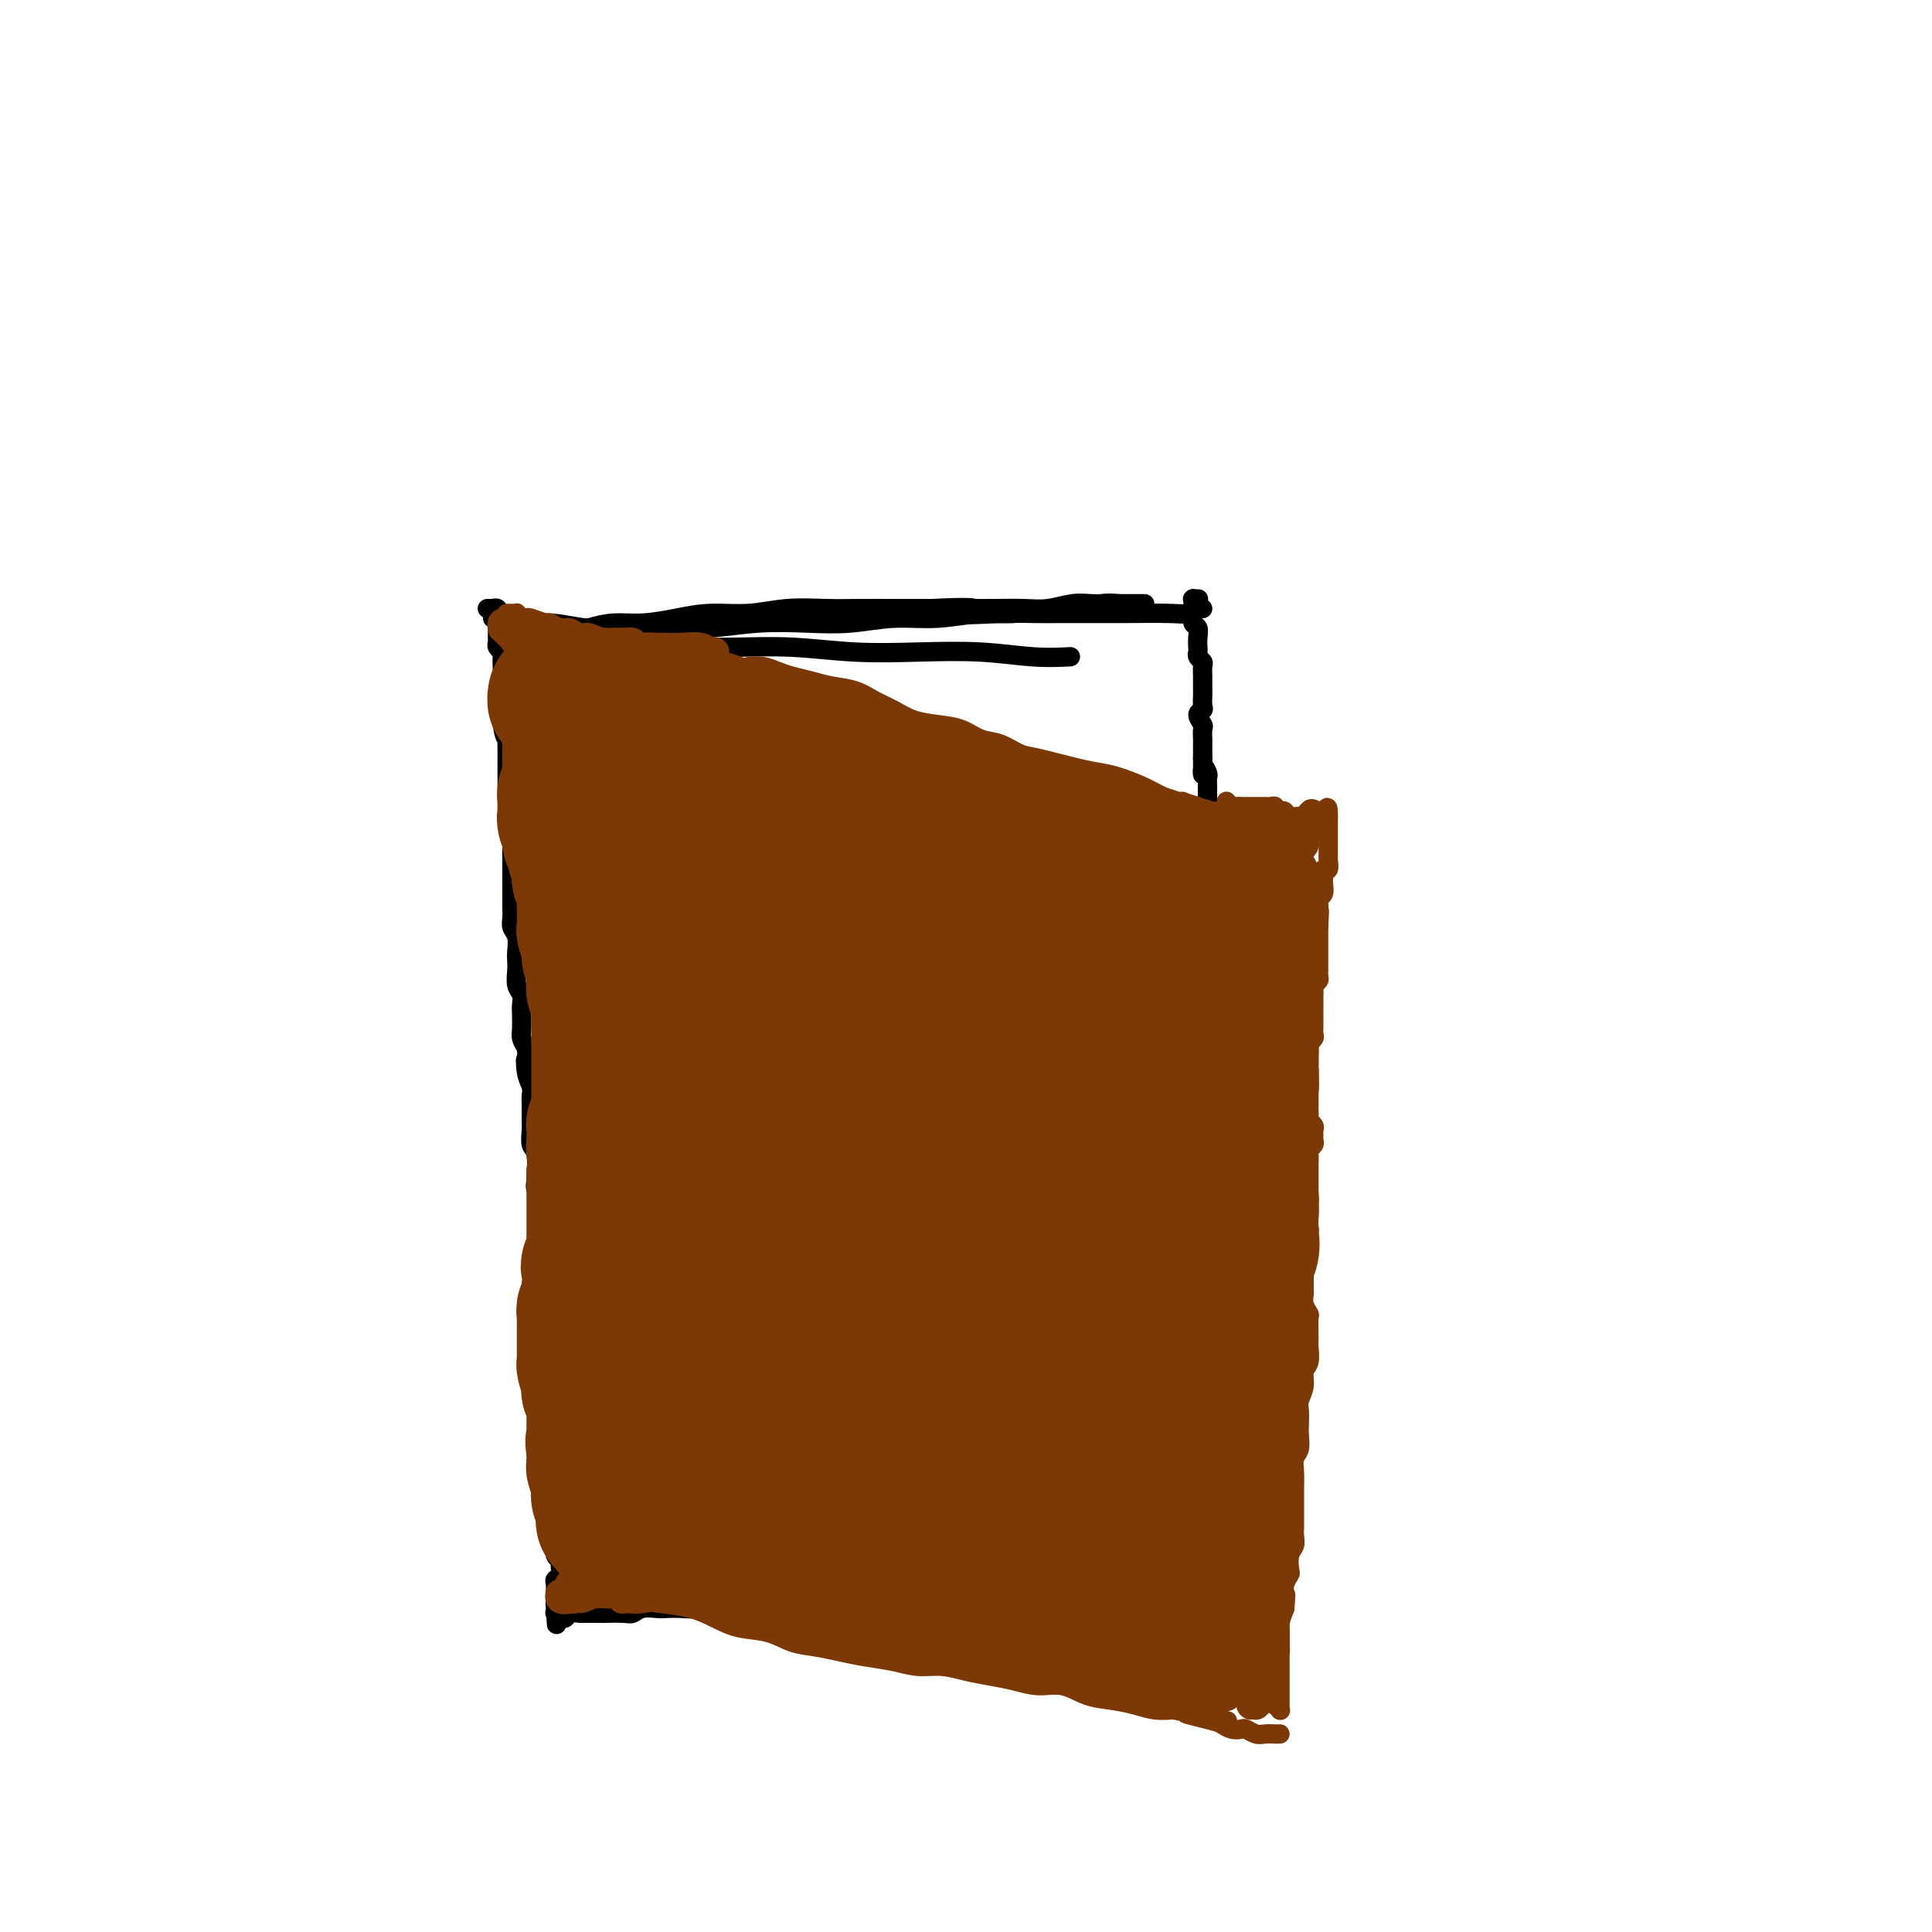 <svg viewBox='0 0 400 400' version='1.1' xmlns='http://www.w3.org/2000/svg' xmlns:xlink='http://www.w3.org/1999/xlink'><g fill='none' stroke='#000000' stroke-width='4' stroke-linecap='round' stroke-linejoin='round'><path d='M105,132c-0.095,-0.008 -0.190,-0.016 0,0c0.190,0.016 0.664,0.056 1,0c0.336,-0.056 0.534,-0.207 1,0c0.466,0.207 1.201,0.774 2,1c0.799,0.226 1.661,0.113 3,0c1.339,-0.113 3.154,-0.226 5,0c1.846,0.226 3.723,0.792 6,1c2.277,0.208 4.953,0.060 8,0c3.047,-0.060 6.465,-0.030 10,0c3.535,0.030 7.186,0.060 11,0c3.814,-0.060 7.791,-0.208 12,0c4.209,0.208 8.649,0.774 13,1c4.351,0.226 8.613,0.113 13,0c4.387,-0.113 8.897,-0.226 13,0c4.103,0.226 7.797,0.792 11,1c3.203,0.208 5.915,0.060 7,0c1.085,-0.060 0.542,-0.030 0,0'/><path d='M102,128c0.136,-0.121 0.271,-0.243 1,0c0.729,0.243 2.050,0.849 4,1c1.950,0.151 4.527,-0.155 7,0c2.473,0.155 4.842,0.770 7,1c2.158,0.230 4.104,0.075 7,0c2.896,-0.075 6.743,-0.072 10,0c3.257,0.072 5.925,0.211 9,0c3.075,-0.211 6.555,-0.773 10,-1c3.445,-0.227 6.853,-0.117 10,0c3.147,0.117 6.033,0.243 9,0c2.967,-0.243 6.014,-0.854 9,-1c2.986,-0.146 5.911,0.172 9,0c3.089,-0.172 6.342,-0.834 9,-1c2.658,-0.166 4.721,0.166 7,0c2.279,-0.166 4.775,-0.829 7,-1c2.225,-0.171 4.178,0.150 6,0c1.822,-0.150 3.512,-0.772 5,-1c1.488,-0.228 2.774,-0.061 4,0c1.226,0.061 2.391,0.016 3,0c0.609,-0.016 0.663,-0.004 1,0c0.337,0.004 0.958,0.001 1,0c0.042,-0.001 -0.493,-0.001 -1,0c-0.507,0.001 -0.984,0.004 -2,0c-1.016,-0.004 -2.569,-0.015 -4,0c-1.431,0.015 -2.738,0.057 -4,0c-1.262,-0.057 -2.479,-0.211 -4,0c-1.521,0.211 -3.346,0.789 -5,1c-1.654,0.211 -3.138,0.057 -5,0c-1.862,-0.057 -4.104,-0.016 -6,0c-1.896,0.016 -3.448,0.008 -5,0'/><path d='M201,126c-6.344,0.377 -5.206,0.819 -6,1c-0.794,0.181 -3.522,0.101 -6,0c-2.478,-0.101 -4.705,-0.223 -7,0c-2.295,0.223 -4.657,0.791 -7,1c-2.343,0.209 -4.666,0.060 -7,0c-2.334,-0.060 -4.678,-0.031 -7,0c-2.322,0.031 -4.623,0.065 -7,0c-2.377,-0.065 -4.831,-0.229 -7,0c-2.169,0.229 -4.053,0.850 -6,1c-1.947,0.150 -3.957,-0.171 -6,0c-2.043,0.171 -4.119,0.834 -6,1c-1.881,0.166 -3.565,-0.166 -5,0c-1.435,0.166 -2.619,0.829 -4,1c-1.381,0.171 -2.960,-0.149 -4,0c-1.040,0.149 -1.541,0.768 -2,1c-0.459,0.232 -0.875,0.077 -1,0c-0.125,-0.077 0.041,-0.076 0,0c-0.041,0.076 -0.288,0.227 0,0c0.288,-0.227 1.110,-0.831 2,-1c0.890,-0.169 1.849,0.095 3,0c1.151,-0.095 2.493,-0.551 4,-1c1.507,-0.449 3.180,-0.890 5,-1c1.820,-0.110 3.786,0.110 6,0c2.214,-0.110 4.677,-0.551 7,-1c2.323,-0.449 4.505,-0.905 7,-1c2.495,-0.095 5.302,0.171 8,0c2.698,-0.171 5.286,-0.778 8,-1c2.714,-0.222 5.552,-0.060 8,0c2.448,0.060 4.505,0.016 7,0c2.495,-0.016 5.427,-0.005 8,0c2.573,0.005 4.786,0.002 7,0'/><path d='M193,126c13.630,-0.702 7.705,0.544 7,1c-0.705,0.456 3.812,0.122 7,0c3.188,-0.122 5.049,-0.033 7,0c1.951,0.033 3.993,0.010 6,0c2.007,-0.010 3.980,-0.006 6,0c2.020,0.006 4.086,0.016 7,0c2.914,-0.016 6.676,-0.057 9,0c2.324,0.057 3.211,0.211 4,0c0.789,-0.211 1.479,-0.789 2,-1c0.521,-0.211 0.871,-0.057 1,0c0.129,0.057 0.037,0.016 0,0c-0.037,-0.016 -0.018,-0.008 0,0'/><path d='M101,126c-0.008,-0.000 -0.016,-0.000 0,0c0.016,0.000 0.056,0.000 0,0c-0.056,-0.000 -0.207,-0.001 0,0c0.207,0.001 0.774,0.004 1,0c0.226,-0.004 0.113,-0.015 0,0c-0.113,0.015 -0.226,0.056 0,0c0.226,-0.056 0.793,-0.208 1,0c0.207,0.208 0.056,0.777 0,1c-0.056,0.223 -0.015,0.100 0,0c0.015,-0.100 0.004,-0.178 0,0c-0.004,0.178 -0.001,0.611 0,1c0.001,0.389 -0.001,0.734 0,1c0.001,0.266 0.004,0.453 0,1c-0.004,0.547 -0.015,1.455 0,2c0.015,0.545 0.057,0.727 0,1c-0.057,0.273 -0.211,0.635 0,1c0.211,0.365 0.789,0.732 1,1c0.211,0.268 0.057,0.438 0,1c-0.057,0.562 -0.017,1.516 0,2c0.017,0.484 0.009,0.497 0,1c-0.009,0.503 -0.020,1.496 0,2c0.020,0.504 0.072,0.519 0,1c-0.072,0.481 -0.268,1.427 0,2c0.268,0.573 1.000,0.772 1,1c0.000,0.228 -0.731,0.484 -1,1c-0.269,0.516 -0.077,1.290 0,2c0.077,0.710 0.038,1.355 0,2'/><path d='M104,150c0.691,4.131 0.917,2.459 1,2c0.083,-0.459 0.022,0.295 0,1c-0.022,0.705 -0.006,1.362 0,2c0.006,0.638 0.002,1.258 0,2c-0.002,0.742 -0.000,1.606 0,2c0.000,0.394 -0.001,0.317 0,1c0.001,0.683 0.004,2.125 0,3c-0.004,0.875 -0.015,1.183 0,2c0.015,0.817 0.057,2.144 0,3c-0.057,0.856 -0.211,1.241 0,2c0.211,0.759 0.789,1.892 1,3c0.211,1.108 0.057,2.191 0,3c-0.057,0.809 -0.015,1.343 0,2c0.015,0.657 0.004,1.436 0,2c-0.004,0.564 -0.002,0.914 0,2c0.002,1.086 0.004,2.909 0,4c-0.004,1.091 -0.015,1.451 0,2c0.015,0.549 0.057,1.288 0,2c-0.057,0.712 -0.211,1.397 0,2c0.211,0.603 0.788,1.124 1,2c0.212,0.876 0.061,2.107 0,3c-0.061,0.893 -0.030,1.447 0,2c0.030,0.553 0.061,1.106 0,2c-0.061,0.894 -0.212,2.130 0,3c0.212,0.870 0.788,1.374 1,2c0.212,0.626 0.060,1.375 0,2c-0.060,0.625 -0.026,1.126 0,2c0.026,0.874 0.046,2.120 0,3c-0.046,0.880 -0.156,1.394 0,2c0.156,0.606 0.578,1.303 1,2'/><path d='M109,217c0.790,10.965 0.264,4.876 0,3c-0.264,-1.876 -0.267,0.460 0,2c0.267,1.540 0.804,2.284 1,3c0.196,0.716 0.052,1.404 0,2c-0.052,0.596 -0.010,1.101 0,2c0.010,0.899 -0.011,2.191 0,3c0.011,0.809 0.054,1.135 0,2c-0.054,0.865 -0.207,2.271 0,3c0.207,0.729 0.772,0.783 1,2c0.228,1.217 0.117,3.596 0,5c-0.117,1.404 -0.242,1.832 0,2c0.242,0.168 0.849,0.075 1,1c0.151,0.925 -0.156,2.868 0,4c0.156,1.132 0.773,1.454 1,2c0.227,0.546 0.062,1.315 0,2c-0.062,0.685 -0.020,1.286 0,2c0.020,0.714 0.020,1.542 0,2c-0.020,0.458 -0.059,0.546 0,1c0.059,0.454 0.216,1.273 0,2c-0.216,0.727 -0.804,1.363 -1,2c-0.196,0.637 0.000,1.274 0,2c-0.000,0.726 -0.197,1.541 0,2c0.197,0.459 0.789,0.561 1,1c0.211,0.439 0.043,1.216 0,2c-0.043,0.784 0.041,1.575 0,2c-0.041,0.425 -0.207,0.485 0,1c0.207,0.515 0.786,1.485 1,2c0.214,0.515 0.061,0.576 0,1c-0.061,0.424 -0.031,1.212 0,2'/><path d='M114,279c0.769,9.810 0.192,3.336 0,2c-0.192,-1.336 0.001,2.468 0,4c-0.001,1.532 -0.196,0.793 0,1c0.196,0.207 0.785,1.361 1,2c0.215,0.639 0.058,0.762 0,1c-0.058,0.238 -0.016,0.591 0,1c0.016,0.409 0.004,0.873 0,1c-0.004,0.127 -0.002,-0.083 0,0c0.002,0.083 0.004,0.461 0,1c-0.004,0.539 -0.015,1.241 0,2c0.015,0.759 0.057,1.576 0,2c-0.057,0.424 -0.211,0.454 0,1c0.211,0.546 0.788,1.609 1,2c0.212,0.391 0.061,0.112 0,0c-0.061,-0.112 -0.030,-0.056 0,0'/><path d='M248,124c0.113,0.002 0.227,0.003 0,0c-0.227,-0.003 -0.793,-0.012 -1,0c-0.207,0.012 -0.055,0.044 0,0c0.055,-0.044 0.014,-0.162 0,0c-0.014,0.162 0.000,0.606 0,1c-0.000,0.394 -0.014,0.738 0,1c0.014,0.262 0.056,0.441 0,1c-0.056,0.559 -0.211,1.498 0,2c0.211,0.502 0.788,0.568 1,1c0.212,0.432 0.061,1.229 0,2c-0.061,0.771 -0.030,1.515 0,2c0.030,0.485 0.061,0.711 0,1c-0.061,0.289 -0.212,0.641 0,1c0.212,0.359 0.789,0.726 1,1c0.211,0.274 0.057,0.455 0,1c-0.057,0.545 -0.015,1.454 0,2c0.015,0.546 0.004,0.727 0,1c-0.004,0.273 0.000,0.637 0,1c-0.000,0.363 -0.005,0.726 0,1c0.005,0.274 0.019,0.459 0,1c-0.019,0.541 -0.072,1.439 0,2c0.072,0.561 0.268,0.784 0,1c-0.268,0.216 -1.000,0.423 -1,1c-0.000,0.577 0.732,1.522 1,2c0.268,0.478 0.072,0.489 0,1c-0.072,0.511 -0.019,1.522 0,2c0.019,0.478 0.006,0.422 0,1c-0.006,0.578 -0.003,1.789 0,3'/><path d='M249,157c0.094,5.507 -0.171,2.775 0,2c0.171,-0.775 0.778,0.407 1,1c0.222,0.593 0.058,0.595 0,1c-0.058,0.405 -0.012,1.212 0,2c0.012,0.788 -0.011,1.558 0,2c0.011,0.442 0.055,0.555 0,1c-0.055,0.445 -0.211,1.221 0,2c0.211,0.779 0.789,1.560 1,2c0.211,0.440 0.057,0.537 0,1c-0.057,0.463 -0.015,1.292 0,2c0.015,0.708 0.004,1.296 0,2c-0.004,0.704 0.000,1.524 0,2c-0.000,0.476 -0.004,0.607 0,1c0.004,0.393 0.015,1.049 0,2c-0.015,0.951 -0.057,2.198 0,3c0.057,0.802 0.212,1.160 0,2c-0.212,0.840 -0.790,2.164 -1,3c-0.210,0.836 -0.053,1.186 0,2c0.053,0.814 0.000,2.091 0,3c-0.000,0.909 0.051,1.449 0,2c-0.051,0.551 -0.206,1.114 0,2c0.206,0.886 0.773,2.095 1,3c0.227,0.905 0.114,1.506 0,2c-0.114,0.494 -0.231,0.881 0,2c0.231,1.119 0.808,2.971 1,4c0.192,1.029 -0.001,1.234 0,2c0.001,0.766 0.196,2.092 0,3c-0.196,0.908 -0.784,1.398 -1,2c-0.216,0.602 -0.062,1.315 0,2c0.062,0.685 0.031,1.343 0,2'/><path d='M251,219c0.308,10.013 0.079,4.044 0,2c-0.079,-2.044 -0.006,-0.164 0,1c0.006,1.164 -0.055,1.610 0,2c0.055,0.390 0.225,0.723 0,1c-0.225,0.277 -0.845,0.497 -1,1c-0.155,0.503 0.155,1.290 0,2c-0.155,0.710 -0.773,1.345 -1,2c-0.227,0.655 -0.061,1.330 0,2c0.061,0.670 0.016,1.334 0,2c-0.016,0.666 -0.004,1.333 0,2c0.004,0.667 0.001,1.333 0,2c-0.001,0.667 -0.000,1.333 0,2c0.000,0.667 0.000,1.333 0,2c-0.000,0.667 -0.001,1.333 0,2c0.001,0.667 0.004,1.333 0,2c-0.004,0.667 -0.015,1.333 0,2c0.015,0.667 0.057,1.333 0,2c-0.057,0.667 -0.211,1.333 0,2c0.211,0.667 0.789,1.333 1,2c0.211,0.667 0.057,1.333 0,2c-0.057,0.667 -0.015,1.333 0,2c0.015,0.667 0.003,1.333 0,2c-0.003,0.667 0.003,1.334 0,2c-0.003,0.666 -0.015,1.332 0,2c0.015,0.668 0.057,1.337 0,2c-0.057,0.663 -0.211,1.318 0,2c0.211,0.682 0.789,1.390 1,2c0.211,0.610 0.057,1.122 0,2c-0.057,0.878 -0.015,2.121 0,3c0.015,0.879 0.004,1.394 0,2c-0.004,0.606 -0.002,1.303 0,2'/><path d='M251,279c0.000,9.866 0.000,4.530 0,3c-0.000,-1.530 -0.000,0.744 0,2c0.000,1.256 0.000,1.492 0,2c-0.000,0.508 -0.001,1.288 0,2c0.001,0.712 0.004,1.357 0,2c-0.004,0.643 -0.015,1.286 0,2c0.015,0.714 0.057,1.500 0,2c-0.057,0.500 -0.211,0.714 0,1c0.211,0.286 0.789,0.644 1,1c0.211,0.356 0.057,0.712 0,1c-0.057,0.288 -0.015,0.510 0,1c0.015,0.490 0.004,1.249 0,2c-0.004,0.751 -0.001,1.496 0,2c0.001,0.504 0.000,0.769 0,1c-0.000,0.231 -0.000,0.428 0,1c0.000,0.572 0.000,1.519 0,2c-0.000,0.481 -0.000,0.496 0,1c0.000,0.504 0.000,1.498 0,2c-0.000,0.502 -0.000,0.514 0,1c0.000,0.486 0.000,1.447 0,2c-0.000,0.553 -0.000,0.698 0,1c0.000,0.302 0.000,0.761 0,1c-0.000,0.239 -0.000,0.257 0,0c0.000,-0.257 0.000,-0.788 0,-1c-0.000,-0.212 -0.000,-0.106 0,0'/><path d='M112,273c-0.451,-0.096 -0.901,-0.192 -1,0c-0.099,0.192 0.155,0.674 0,1c-0.155,0.326 -0.718,0.498 -1,1c-0.282,0.502 -0.282,1.334 0,2c0.282,0.666 0.845,1.165 1,2c0.155,0.835 -0.098,2.005 0,3c0.098,0.995 0.548,1.813 1,3c0.452,1.187 0.906,2.741 1,4c0.094,1.259 -0.171,2.223 0,3c0.171,0.777 0.778,1.366 1,2c0.222,0.634 0.060,1.314 0,2c-0.060,0.686 -0.016,1.377 0,2c0.016,0.623 0.004,1.178 0,2c-0.004,0.822 -0.001,1.912 0,3c0.001,1.088 0.001,2.175 0,3c-0.001,0.825 -0.001,1.390 0,2c0.001,0.610 0.004,1.265 0,2c-0.004,0.735 -0.015,1.549 0,2c0.015,0.451 0.057,0.540 0,1c-0.057,0.460 -0.212,1.293 0,2c0.212,0.707 0.793,1.289 1,2c0.207,0.711 0.041,1.552 0,2c-0.041,0.448 0.043,0.505 0,1c-0.043,0.495 -0.211,1.428 0,2c0.211,0.572 0.803,0.782 1,1c0.197,0.218 0.000,0.443 0,1c-0.000,0.557 0.196,1.445 0,2c-0.196,0.555 -0.785,0.778 -1,1c-0.215,0.222 -0.058,0.444 0,1c0.058,0.556 0.017,1.444 0,2c-0.017,0.556 -0.008,0.778 0,1'/><path d='M115,331c0.465,9.443 0.129,4.051 0,2c-0.129,-2.051 -0.049,-0.760 0,0c0.049,0.760 0.069,0.989 0,1c-0.069,0.011 -0.227,-0.197 0,0c0.227,0.197 0.838,0.799 1,1c0.162,0.201 -0.126,0.001 0,0c0.126,-0.001 0.667,0.196 1,0c0.333,-0.196 0.457,-0.784 1,-1c0.543,-0.216 1.504,-0.058 2,0c0.496,0.058 0.528,0.017 1,0c0.472,-0.017 1.385,-0.008 2,0c0.615,0.008 0.931,0.016 2,0c1.069,-0.016 2.891,-0.057 4,0c1.109,0.057 1.507,0.211 2,0c0.493,-0.211 1.083,-0.788 2,-1c0.917,-0.212 2.163,-0.061 3,0c0.837,0.061 1.266,0.030 2,0c0.734,-0.030 1.774,-0.061 3,0c1.226,0.061 2.637,0.212 4,0c1.363,-0.212 2.679,-0.788 4,-1c1.321,-0.212 2.648,-0.061 4,0c1.352,0.061 2.728,0.030 4,0c1.272,-0.030 2.440,-0.061 4,0c1.560,0.061 3.512,0.213 5,0c1.488,-0.213 2.512,-0.793 4,-1c1.488,-0.207 3.440,-0.042 5,0c1.560,0.042 2.727,-0.040 4,0c1.273,0.040 2.650,0.203 4,0c1.350,-0.203 2.671,-0.772 4,-1c1.329,-0.228 2.664,-0.114 4,0'/><path d='M191,330c10.290,-0.559 5.014,0.042 4,0c-1.014,-0.042 2.235,-0.728 4,-1c1.765,-0.272 2.047,-0.129 3,0c0.953,0.129 2.579,0.246 4,0c1.421,-0.246 2.637,-0.854 4,-1c1.363,-0.146 2.871,0.171 4,0c1.129,-0.171 1.878,-0.831 3,-1c1.122,-0.169 2.618,0.152 4,0c1.382,-0.152 2.649,-0.777 4,-1c1.351,-0.223 2.785,-0.046 4,0c1.215,0.046 2.212,-0.040 3,0c0.788,0.040 1.367,0.207 2,0c0.633,-0.207 1.321,-0.788 2,-1c0.679,-0.212 1.351,-0.056 2,0c0.649,0.056 1.277,0.011 2,0c0.723,-0.011 1.541,0.011 2,0c0.459,-0.011 0.558,-0.055 1,0c0.442,0.055 1.228,0.211 2,0c0.772,-0.211 1.530,-0.788 2,-1c0.470,-0.212 0.652,-0.061 1,0c0.348,0.061 0.863,0.030 1,0c0.137,-0.030 -0.103,-0.061 0,0c0.103,0.061 0.549,0.212 1,0c0.451,-0.212 0.906,-0.788 1,-1c0.094,-0.212 -0.172,-0.061 0,0c0.172,0.061 0.782,0.031 1,0c0.218,-0.031 0.045,-0.064 0,0c-0.045,0.064 0.040,0.223 0,0c-0.040,-0.223 -0.203,-0.829 0,-1c0.203,-0.171 0.772,0.094 1,0c0.228,-0.094 0.114,-0.547 0,-1'/><path d='M253,321c0.480,-0.699 0.181,-0.947 0,-1c-0.181,-0.053 -0.245,0.088 0,0c0.245,-0.088 0.798,-0.405 1,-1c0.202,-0.595 0.054,-1.469 0,-2c-0.054,-0.531 -0.015,-0.720 0,-1c0.015,-0.280 0.005,-0.652 0,-1c-0.005,-0.348 -0.005,-0.671 0,-1c0.005,-0.329 0.015,-0.665 0,-1c-0.015,-0.335 -0.056,-0.668 0,-1c0.056,-0.332 0.207,-0.661 0,-1c-0.207,-0.339 -0.774,-0.687 -1,-1c-0.226,-0.313 -0.113,-0.592 0,-1c0.113,-0.408 0.226,-0.944 0,-1c-0.226,-0.056 -0.792,0.370 -1,0c-0.208,-0.370 -0.060,-1.534 0,-2c0.060,-0.466 0.030,-0.233 0,0'/><path d='M249,208c0.008,0.381 0.015,0.761 0,1c-0.015,0.239 -0.053,0.336 0,1c0.053,0.664 0.196,1.895 0,3c-0.196,1.105 -0.732,2.082 -1,3c-0.268,0.918 -0.268,1.775 0,3c0.268,1.225 0.804,2.819 1,4c0.196,1.181 0.051,1.950 0,3c-0.051,1.050 -0.010,2.380 0,4c0.010,1.620 -0.012,3.530 0,5c0.012,1.470 0.060,2.499 0,4c-0.060,1.501 -0.226,3.474 0,5c0.226,1.526 0.845,2.605 1,4c0.155,1.395 -0.154,3.106 0,5c0.154,1.894 0.772,3.971 1,5c0.228,1.029 0.065,1.008 0,1c-0.065,-0.008 -0.033,-0.004 0,0'/></g>
<g fill='none' stroke='#7C3805' stroke-width='4' stroke-linecap='round' stroke-linejoin='round'><path d='M105,127c0.022,-0.001 0.044,-0.001 0,0c-0.044,0.001 -0.152,0.004 0,0c0.152,-0.004 0.566,-0.015 1,0c0.434,0.015 0.888,0.055 1,0c0.112,-0.055 -0.117,-0.207 0,0c0.117,0.207 0.580,0.772 1,1c0.420,0.228 0.798,0.118 1,0c0.202,-0.118 0.228,-0.243 1,0c0.772,0.243 2.290,0.854 3,1c0.710,0.146 0.612,-0.172 1,0c0.388,0.172 1.261,0.835 2,1c0.739,0.165 1.345,-0.167 2,0c0.655,0.167 1.358,0.833 2,1c0.642,0.167 1.224,-0.167 2,0c0.776,0.167 1.745,0.833 3,1c1.255,0.167 2.796,-0.166 4,0c1.204,0.166 2.069,0.832 3,1c0.931,0.168 1.926,-0.163 3,0c1.074,0.163 2.228,0.818 3,1c0.772,0.182 1.162,-0.110 2,0c0.838,0.110 2.125,0.621 3,1c0.875,0.379 1.337,0.628 2,1c0.663,0.372 1.528,0.869 2,1c0.472,0.131 0.553,-0.105 1,0c0.447,0.105 1.260,0.549 2,1c0.740,0.451 1.408,0.908 2,1c0.592,0.092 1.107,-0.182 2,0c0.893,0.182 2.163,0.818 3,1c0.837,0.182 1.239,-0.091 2,0c0.761,0.091 1.880,0.545 3,1'/><path d='M162,141c9.187,2.118 3.654,0.412 2,0c-1.654,-0.412 0.571,0.471 2,1c1.429,0.529 2.062,0.705 3,1c0.938,0.295 2.180,0.709 3,1c0.820,0.291 1.216,0.459 2,1c0.784,0.541 1.956,1.454 3,2c1.044,0.546 1.960,0.725 3,1c1.040,0.275 2.203,0.647 3,1c0.797,0.353 1.226,0.686 2,1c0.774,0.314 1.891,0.610 3,1c1.109,0.390 2.208,0.875 3,1c0.792,0.125 1.277,-0.111 2,0c0.723,0.111 1.684,0.570 3,1c1.316,0.430 2.986,0.833 4,1c1.014,0.167 1.370,0.100 2,0c0.630,-0.100 1.534,-0.233 2,0c0.466,0.233 0.495,0.832 1,1c0.505,0.168 1.486,-0.095 2,0c0.514,0.095 0.560,0.546 1,1c0.440,0.454 1.273,0.909 2,1c0.727,0.091 1.350,-0.183 2,0c0.650,0.183 1.329,0.824 2,1c0.671,0.176 1.335,-0.111 2,0c0.665,0.111 1.333,0.621 2,1c0.667,0.379 1.333,0.627 2,1c0.667,0.373 1.333,0.871 2,1c0.667,0.129 1.333,-0.110 2,0c0.667,0.110 1.333,0.568 2,1c0.667,0.432 1.333,0.838 2,1c0.667,0.162 1.333,0.081 2,0'/><path d='M230,163c10.937,3.626 4.279,1.689 2,1c-2.279,-0.689 -0.178,-0.132 1,0c1.178,0.132 1.433,-0.162 2,0c0.567,0.162 1.447,0.779 2,1c0.553,0.221 0.778,0.045 1,0c0.222,-0.045 0.441,0.041 1,0c0.559,-0.041 1.459,-0.208 2,0c0.541,0.208 0.722,0.791 1,1c0.278,0.209 0.652,0.042 1,0c0.348,-0.042 0.670,0.040 1,0c0.330,-0.040 0.669,-0.203 1,0c0.331,0.203 0.655,0.771 1,1c0.345,0.229 0.712,0.118 1,0c0.288,-0.118 0.497,-0.242 1,0c0.503,0.242 1.300,0.849 2,1c0.700,0.151 1.301,-0.156 2,0c0.699,0.156 1.494,0.774 2,1c0.506,0.226 0.723,0.061 1,0c0.277,-0.061 0.613,-0.016 1,0c0.387,0.016 0.825,0.005 1,0c0.175,-0.005 0.088,-0.002 0,0'/><path d='M155,138c0.993,-0.089 1.986,-0.178 3,0c1.014,0.178 2.049,0.624 3,1c0.951,0.376 1.818,0.681 3,1c1.182,0.319 2.679,0.652 4,1c1.321,0.348 2.467,0.713 4,1c1.533,0.287 3.455,0.497 5,1c1.545,0.503 2.713,1.300 4,2c1.287,0.700 2.693,1.305 4,2c1.307,0.695 2.516,1.480 4,2c1.484,0.520 3.244,0.773 5,1c1.756,0.227 3.508,0.427 5,1c1.492,0.573 2.723,1.519 4,2c1.277,0.481 2.599,0.496 4,1c1.401,0.504 2.880,1.496 4,2c1.120,0.504 1.882,0.519 4,1c2.118,0.481 5.593,1.427 8,2c2.407,0.573 3.746,0.774 5,1c1.254,0.226 2.425,0.478 4,1c1.575,0.522 3.556,1.315 5,2c1.444,0.685 2.350,1.261 4,2c1.650,0.739 4.043,1.640 5,2c0.957,0.360 0.479,0.180 0,0'/><path d='M119,329c0.004,-0.423 0.008,-0.845 0,-1c-0.008,-0.155 -0.029,-0.041 0,0c0.029,0.041 0.108,0.011 0,0c-0.108,-0.011 -0.403,-0.001 0,0c0.403,0.001 1.503,-0.007 2,0c0.497,0.007 0.392,0.029 1,0c0.608,-0.029 1.929,-0.111 3,0c1.071,0.111 1.892,0.414 3,1c1.108,0.586 2.503,1.456 4,2c1.497,0.544 3.095,0.760 5,1c1.905,0.240 4.115,0.502 6,1c1.885,0.498 3.444,1.233 5,2c1.556,0.767 3.108,1.568 5,2c1.892,0.432 4.125,0.497 6,1c1.875,0.503 3.393,1.444 5,2c1.607,0.556 3.303,0.727 5,1c1.697,0.273 3.394,0.647 5,1c1.606,0.353 3.121,0.686 5,1c1.879,0.314 4.122,0.609 6,1c1.878,0.391 3.390,0.878 5,1c1.610,0.122 3.318,-0.121 5,0c1.682,0.121 3.337,0.605 5,1c1.663,0.395 3.332,0.701 5,1c1.668,0.299 3.333,0.591 5,1c1.667,0.409 3.334,0.935 5,1c1.666,0.065 3.330,-0.333 5,0c1.670,0.333 3.345,1.396 5,2c1.655,0.604 3.289,0.750 5,1c1.711,0.250 3.499,0.606 5,1c1.501,0.394 2.715,0.827 4,1c1.285,0.173 2.643,0.087 4,0'/><path d='M243,354c19.949,4.045 7.822,1.659 4,1c-3.822,-0.659 0.663,0.411 3,1c2.337,0.589 2.527,0.697 3,1c0.473,0.303 1.229,0.799 2,1c0.771,0.201 1.558,0.106 2,0c0.442,-0.106 0.539,-0.225 1,0c0.461,0.225 1.287,0.792 2,1c0.713,0.208 1.315,0.056 2,0c0.685,-0.056 1.454,-0.015 2,0c0.546,0.015 0.870,0.004 1,0c0.130,-0.004 0.065,-0.002 0,0'/><path d='M260,168c-0.030,0.024 -0.061,0.048 0,0c0.061,-0.048 0.213,-0.168 0,0c-0.213,0.168 -0.790,0.622 -1,1c-0.210,0.378 -0.052,0.679 0,1c0.052,0.321 -0.000,0.664 0,1c0.000,0.336 0.053,0.667 0,1c-0.053,0.333 -0.211,0.669 0,1c0.211,0.331 0.792,0.656 1,1c0.208,0.344 0.042,0.707 0,1c-0.042,0.293 0.041,0.516 0,1c-0.041,0.484 -0.207,1.229 0,2c0.207,0.771 0.788,1.567 1,2c0.212,0.433 0.056,0.501 0,1c-0.056,0.499 -0.011,1.428 0,2c0.011,0.572 -0.011,0.787 0,1c0.011,0.213 0.055,0.423 0,1c-0.055,0.577 -0.211,1.521 0,2c0.211,0.479 0.788,0.494 1,1c0.212,0.506 0.061,1.501 0,2c-0.061,0.499 -0.030,0.500 0,1c0.030,0.500 0.061,1.499 0,2c-0.061,0.501 -0.212,0.504 0,1c0.212,0.496 0.789,1.483 1,2c0.211,0.517 0.056,0.562 0,1c-0.056,0.438 -0.015,1.268 0,2c0.015,0.732 0.003,1.365 0,2c-0.003,0.635 0.002,1.272 0,2c-0.002,0.728 -0.011,1.546 0,2c0.011,0.454 0.041,0.545 0,1c-0.041,0.455 -0.155,1.273 0,2c0.155,0.727 0.577,1.364 1,2'/><path d='M264,210c0.614,6.915 0.150,3.204 0,2c-0.150,-1.204 0.013,0.101 0,1c-0.013,0.899 -0.201,1.392 0,2c0.201,0.608 0.790,1.332 1,2c0.210,0.668 0.042,1.281 0,2c-0.042,0.719 0.042,1.542 0,2c-0.042,0.458 -0.208,0.549 0,1c0.208,0.451 0.792,1.262 1,2c0.208,0.738 0.042,1.404 0,2c-0.042,0.596 0.041,1.122 0,2c-0.041,0.878 -0.207,2.108 0,3c0.207,0.892 0.788,1.447 1,2c0.212,0.553 0.057,1.106 0,2c-0.057,0.894 -0.015,2.130 0,3c0.015,0.870 0.004,1.373 0,2c-0.004,0.627 -0.002,1.379 0,2c0.002,0.621 0.004,1.111 0,2c-0.004,0.889 -0.015,2.178 0,3c0.015,0.822 0.056,1.178 0,2c-0.056,0.822 -0.207,2.110 0,3c0.207,0.890 0.774,1.382 1,2c0.226,0.618 0.113,1.361 0,2c-0.113,0.639 -0.227,1.172 0,2c0.227,0.828 0.793,1.950 1,3c0.207,1.050 0.055,2.027 0,3c-0.055,0.973 -0.014,1.940 0,3c0.014,1.060 0.001,2.212 0,3c-0.001,0.788 0.010,1.211 0,2c-0.010,0.789 -0.041,1.943 0,3c0.041,1.057 0.155,2.016 0,3c-0.155,0.984 -0.577,1.992 -1,3'/><path d='M268,281c0.618,11.536 0.162,4.876 0,3c-0.162,-1.876 -0.029,1.030 0,3c0.029,1.970 -0.045,3.002 0,4c0.045,0.998 0.208,1.962 0,3c-0.208,1.038 -0.788,2.151 -1,3c-0.212,0.849 -0.056,1.436 0,2c0.056,0.564 0.011,1.106 0,2c-0.011,0.894 0.011,2.140 0,3c-0.011,0.860 -0.056,1.332 0,2c0.056,0.668 0.212,1.530 0,2c-0.212,0.470 -0.793,0.549 -1,1c-0.207,0.451 -0.041,1.276 0,2c0.041,0.724 -0.041,1.349 0,2c0.041,0.651 0.207,1.329 0,2c-0.207,0.671 -0.788,1.335 -1,2c-0.212,0.665 -0.057,1.332 0,2c0.057,0.668 0.015,1.339 0,2c-0.015,0.661 -0.004,1.314 0,2c0.004,0.686 0.001,1.405 0,2c-0.001,0.595 -0.000,1.065 0,2c0.000,0.935 0.000,2.334 0,3c-0.000,0.666 -0.000,0.598 0,1c0.000,0.402 -0.000,1.274 0,2c0.000,0.726 0.000,1.308 0,2c-0.000,0.692 -0.000,1.495 0,2c0.000,0.505 0.001,0.713 0,1c-0.001,0.287 -0.003,0.654 0,1c0.003,0.346 0.011,0.670 0,1c-0.011,0.330 -0.041,0.666 0,1c0.041,0.334 0.155,0.667 0,1c-0.155,0.333 -0.577,0.667 -1,1'/><path d='M264,343c-0.614,9.847 -0.151,3.465 0,1c0.151,-2.465 -0.012,-1.011 0,0c0.012,1.011 0.199,1.581 0,2c-0.199,0.419 -0.785,0.686 -1,1c-0.215,0.314 -0.059,0.674 0,1c0.059,0.326 0.020,0.617 0,1c-0.020,0.383 -0.020,0.858 0,1c0.020,0.142 0.062,-0.049 0,0c-0.062,0.049 -0.227,0.339 0,1c0.227,0.661 0.845,1.694 1,2c0.155,0.306 -0.155,-0.113 0,0c0.155,0.113 0.774,0.759 1,1c0.226,0.241 0.061,0.076 0,0c-0.061,-0.076 -0.016,-0.063 0,0c0.016,0.063 0.004,0.175 0,0c-0.004,-0.175 -0.001,-0.638 0,-1c0.001,-0.362 0.000,-0.625 0,-1c-0.000,-0.375 -0.000,-0.863 0,-2c0.000,-1.137 0.000,-2.924 0,-4c-0.000,-1.076 -0.001,-1.442 0,-2c0.001,-0.558 0.003,-1.307 0,-2c-0.003,-0.693 -0.011,-1.330 0,-2c0.011,-0.670 0.041,-1.373 0,-2c-0.041,-0.627 -0.155,-1.179 0,-2c0.155,-0.821 0.577,-1.910 1,-3'/><path d='M266,333c0.325,-3.683 0.139,-2.892 0,-3c-0.139,-0.108 -0.230,-1.117 0,-2c0.230,-0.883 0.779,-1.640 1,-2c0.221,-0.360 0.112,-0.323 0,-1c-0.112,-0.677 -0.226,-2.067 0,-3c0.226,-0.933 0.793,-1.408 1,-2c0.207,-0.592 0.055,-1.302 0,-2c-0.055,-0.698 -0.015,-1.383 0,-2c0.015,-0.617 0.003,-1.166 0,-2c-0.003,-0.834 0.003,-1.951 0,-3c-0.003,-1.049 -0.015,-2.028 0,-3c0.015,-0.972 0.056,-1.936 0,-3c-0.056,-1.064 -0.211,-2.228 0,-3c0.211,-0.772 0.788,-1.150 1,-2c0.212,-0.850 0.061,-2.170 0,-3c-0.061,-0.830 -0.031,-1.171 0,-2c0.031,-0.829 0.065,-2.146 0,-3c-0.065,-0.854 -0.228,-1.244 0,-2c0.228,-0.756 0.846,-1.877 1,-3c0.154,-1.123 -0.155,-2.249 0,-3c0.155,-0.751 0.775,-1.128 1,-2c0.225,-0.872 0.057,-2.239 0,-3c-0.057,-0.761 -0.001,-0.915 0,-2c0.001,-1.085 -0.052,-3.102 0,-4c0.052,-0.898 0.210,-0.678 0,-1c-0.210,-0.322 -0.788,-1.186 -1,-2c-0.212,-0.814 -0.057,-1.579 0,-2c0.057,-0.421 0.015,-0.498 0,-1c-0.015,-0.502 -0.004,-1.429 0,-2c0.004,-0.571 0.002,-0.785 0,-1'/><path d='M270,264c0.618,-10.788 0.165,-3.257 0,-1c-0.165,2.257 -0.040,-0.761 0,-2c0.040,-1.239 -0.003,-0.698 0,-1c0.003,-0.302 0.053,-1.447 0,-2c-0.053,-0.553 -0.210,-0.513 0,-1c0.210,-0.487 0.788,-1.500 1,-2c0.212,-0.500 0.057,-0.487 0,-1c-0.057,-0.513 -0.015,-1.551 0,-2c0.015,-0.449 0.004,-0.308 0,-1c-0.004,-0.692 -0.001,-2.217 0,-3c0.001,-0.783 0.000,-0.825 0,-1c-0.000,-0.175 0.000,-0.485 0,-1c-0.000,-0.515 -0.001,-1.237 0,-2c0.001,-0.763 0.004,-1.566 0,-2c-0.004,-0.434 -0.015,-0.497 0,-1c0.015,-0.503 0.057,-1.444 0,-2c-0.057,-0.556 -0.212,-0.726 0,-1c0.212,-0.274 0.790,-0.651 1,-1c0.210,-0.349 0.053,-0.671 0,-1c-0.053,-0.329 -0.000,-0.666 0,-1c0.000,-0.334 -0.053,-0.667 0,-1c0.053,-0.333 0.210,-0.667 0,-1c-0.210,-0.333 -0.788,-0.667 -1,-1c-0.212,-0.333 -0.057,-0.667 0,-1c0.057,-0.333 0.015,-0.667 0,-1c-0.015,-0.333 -0.004,-0.667 0,-1c0.004,-0.333 0.001,-0.667 0,-1c-0.001,-0.333 -0.000,-0.667 0,-1c0.000,-0.333 0.000,-0.667 0,-1c-0.000,-0.333 -0.000,-0.667 0,-1'/><path d='M271,225c0.155,-6.228 0.041,-2.299 0,-1c-0.041,1.299 -0.011,-0.033 0,-1c0.011,-0.967 0.003,-1.568 0,-2c-0.003,-0.432 -0.002,-0.693 0,-1c0.002,-0.307 0.004,-0.660 0,-1c-0.004,-0.340 -0.015,-0.668 0,-1c0.015,-0.332 0.057,-0.667 0,-1c-0.057,-0.333 -0.211,-0.662 0,-1c0.211,-0.338 0.789,-0.683 1,-1c0.211,-0.317 0.057,-0.605 0,-1c-0.057,-0.395 -0.015,-0.897 0,-1c0.015,-0.103 0.004,0.194 0,0c-0.004,-0.194 -0.001,-0.878 0,-1c0.001,-0.122 0.000,0.318 0,0c-0.000,-0.318 -0.000,-1.395 0,-2c0.000,-0.605 0.000,-0.740 0,-1c-0.000,-0.260 -0.001,-0.647 0,-1c0.001,-0.353 0.004,-0.672 0,-1c-0.004,-0.328 -0.015,-0.665 0,-1c0.015,-0.335 0.057,-0.667 0,-1c-0.057,-0.333 -0.211,-0.667 0,-1c0.211,-0.333 0.789,-0.666 1,-1c0.211,-0.334 0.057,-0.671 0,-1c-0.057,-0.329 -0.015,-0.651 0,-1c0.015,-0.349 0.004,-0.724 0,-1c-0.004,-0.276 -0.001,-0.455 0,-1c0.001,-0.545 0.000,-1.458 0,-2c-0.000,-0.542 -0.000,-0.712 0,-1c0.000,-0.288 0.000,-0.693 0,-1c-0.000,-0.307 -0.000,-0.516 0,-1c0.000,-0.484 0.000,-1.242 0,-2'/><path d='M273,192c0.311,-5.526 0.087,-2.842 0,-2c-0.087,0.842 -0.037,-0.159 0,-1c0.037,-0.841 0.062,-1.521 0,-2c-0.062,-0.479 -0.213,-0.758 0,-1c0.213,-0.242 0.788,-0.447 1,-1c0.212,-0.553 0.061,-1.453 0,-2c-0.061,-0.547 -0.030,-0.742 0,-1c0.030,-0.258 0.061,-0.580 0,-1c-0.061,-0.420 -0.212,-0.938 0,-1c0.212,-0.062 0.789,0.333 1,0c0.211,-0.333 0.057,-1.395 0,-2c-0.057,-0.605 -0.015,-0.755 0,-1c0.015,-0.245 0.004,-0.587 0,-1c-0.004,-0.413 -0.001,-0.899 0,-1c0.001,-0.101 0.000,0.183 0,0c-0.000,-0.183 -0.000,-0.834 0,-1c0.000,-0.166 0.000,0.153 0,0c-0.000,-0.153 -0.000,-0.777 0,-1c0.000,-0.223 0.000,-0.045 0,0c-0.000,0.045 -0.000,-0.044 0,0c0.000,0.044 0.000,0.222 0,0c-0.000,-0.222 -0.000,-0.843 0,-1c0.000,-0.157 0.000,0.150 0,0c-0.000,-0.150 -0.000,-0.759 0,-1c0.000,-0.241 0.000,-0.116 0,0c-0.000,0.116 -0.000,0.224 0,0c0.000,-0.224 0.000,-0.778 0,-1c-0.000,-0.222 -0.000,-0.111 0,0c0.000,0.111 0.000,0.222 0,0c-0.000,-0.222 -0.000,-0.778 0,-1c0.000,-0.222 0.000,-0.111 0,0'/><path d='M275,169c0.082,-3.558 -0.713,-0.953 -1,0c-0.287,0.953 -0.065,0.255 0,0c0.065,-0.255 -0.028,-0.068 0,0c0.028,0.068 0.177,0.018 0,0c-0.177,-0.018 -0.681,-0.004 -1,0c-0.319,0.004 -0.453,-0.003 -1,0c-0.547,0.003 -1.508,0.015 -2,0c-0.492,-0.015 -0.514,-0.055 -1,0c-0.486,0.055 -1.436,0.207 -2,0c-0.564,-0.207 -0.742,-0.773 -1,-1c-0.258,-0.227 -0.595,-0.113 -1,0c-0.405,0.113 -0.878,0.226 -1,0c-0.122,-0.226 0.108,-0.793 0,-1c-0.108,-0.207 -0.554,-0.056 -1,0c-0.446,0.056 -0.893,0.015 -1,0c-0.107,-0.015 0.126,-0.004 0,0c-0.126,0.004 -0.611,0.001 -1,0c-0.389,-0.001 -0.682,-0.001 -1,0c-0.318,0.001 -0.662,0.001 -1,0c-0.338,-0.001 -0.669,-0.004 -1,0c-0.331,0.004 -0.663,0.015 -1,0c-0.337,-0.015 -0.679,-0.057 -1,0c-0.321,0.057 -0.622,0.211 -1,0c-0.378,-0.211 -0.833,-0.789 -1,-1c-0.167,-0.211 -0.045,-0.057 0,0c0.045,0.057 0.013,0.016 0,0c-0.013,-0.016 -0.006,-0.008 0,0'/></g>
<g fill='none' stroke='#7C3805' stroke-width='20' stroke-linecap='round' stroke-linejoin='round'><path d='M161,250c-1.121,-1.751 -2.243,-3.502 -3,-5c-0.757,-1.498 -1.150,-2.742 -1,-4c0.150,-1.258 0.844,-2.530 2,-4c1.156,-1.470 2.773,-3.138 5,-5c2.227,-1.862 5.062,-3.919 8,-5c2.938,-1.081 5.978,-1.185 9,-1c3.022,0.185 6.025,0.658 9,2c2.975,1.342 5.921,3.554 8,6c2.079,2.446 3.292,5.126 4,8c0.708,2.874 0.912,5.943 0,9c-0.912,3.057 -2.940,6.100 -5,8c-2.060,1.900 -4.152,2.655 -7,3c-2.848,0.345 -6.453,0.281 -10,0c-3.547,-0.281 -7.037,-0.780 -11,-2c-3.963,-1.220 -8.401,-3.163 -12,-5c-3.599,-1.837 -6.360,-3.568 -8,-6c-1.640,-2.432 -2.160,-5.566 -2,-8c0.160,-2.434 1.001,-4.167 3,-6c1.999,-1.833 5.156,-3.764 9,-5c3.844,-1.236 8.374,-1.775 13,-2c4.626,-0.225 9.350,-0.136 14,1c4.650,1.136 9.228,3.319 13,6c3.772,2.681 6.738,5.859 9,9c2.262,3.141 3.819,6.246 4,9c0.181,2.754 -1.014,5.158 -3,7c-1.986,1.842 -4.761,3.124 -8,4c-3.239,0.876 -6.940,1.348 -11,1c-4.060,-0.348 -8.478,-1.517 -13,-3c-4.522,-1.483 -9.149,-3.281 -13,-5c-3.851,-1.719 -6.925,-3.360 -10,-5'/><path d='M154,252c-6.498,-2.960 -4.742,-3.861 -4,-5c0.742,-1.139 0.469,-2.515 2,-4c1.531,-1.485 4.864,-3.078 9,-4c4.136,-0.922 9.075,-1.171 13,-1c3.925,0.171 6.836,0.763 8,1c1.164,0.237 0.582,0.118 0,0'/></g>
<g fill='none' stroke='#7C3805' stroke-width='28' stroke-linecap='round' stroke-linejoin='round'><path d='M151,257c-0.640,-2.105 -1.279,-4.210 -2,-8c-0.721,-3.790 -1.522,-9.265 -1,-13c0.522,-3.735 2.367,-5.728 4,-8c1.633,-2.272 3.054,-4.821 5,-7c1.946,-2.179 4.418,-3.986 7,-5c2.582,-1.014 5.273,-1.233 8,-1c2.727,0.233 5.491,0.920 8,2c2.509,1.080 4.763,2.554 7,4c2.237,1.446 4.458,2.866 6,5c1.542,2.134 2.407,4.982 3,8c0.593,3.018 0.916,6.204 1,9c0.084,2.796 -0.071,5.201 -1,7c-0.929,1.799 -2.633,2.994 -4,4c-1.367,1.006 -2.399,1.825 -4,2c-1.601,0.175 -3.772,-0.293 -6,-1c-2.228,-0.707 -4.514,-1.654 -7,-3c-2.486,-1.346 -5.170,-3.091 -7,-5c-1.830,-1.909 -2.804,-3.982 -4,-6c-1.196,-2.018 -2.614,-3.981 -3,-6c-0.386,-2.019 0.261,-4.092 1,-6c0.739,-1.908 1.570,-3.650 3,-5c1.430,-1.350 3.459,-2.309 6,-3c2.541,-0.691 5.594,-1.115 8,-1c2.406,0.115 4.165,0.769 6,2c1.835,1.231 3.745,3.041 5,5c1.255,1.959 1.856,4.069 2,6c0.144,1.931 -0.168,3.682 -1,5c-0.832,1.318 -2.186,2.201 -4,3c-1.814,0.799 -4.090,1.514 -7,2c-2.910,0.486 -6.455,0.743 -10,1'/><path d='M170,244c-5.070,0.475 -7.243,-1.338 -10,-3c-2.757,-1.662 -6.096,-3.174 -9,-5c-2.904,-1.826 -5.373,-3.965 -7,-6c-1.627,-2.035 -2.413,-3.966 -3,-6c-0.587,-2.034 -0.975,-4.173 -1,-6c-0.025,-1.827 0.311,-3.344 1,-5c0.689,-1.656 1.729,-3.453 3,-5c1.271,-1.547 2.772,-2.846 4,-4c1.228,-1.154 2.183,-2.165 3,-3c0.817,-0.835 1.495,-1.495 2,-2c0.505,-0.505 0.837,-0.856 1,-1c0.163,-0.144 0.157,-0.081 0,0c-0.157,0.081 -0.466,0.180 -1,0c-0.534,-0.180 -1.294,-0.640 -2,-1c-0.706,-0.360 -1.360,-0.621 -2,-1c-0.640,-0.379 -1.267,-0.875 -2,-1c-0.733,-0.125 -1.574,0.121 -2,0c-0.426,-0.121 -0.439,-0.610 -1,-1c-0.561,-0.390 -1.671,-0.682 -2,-1c-0.329,-0.318 0.123,-0.661 0,-1c-0.123,-0.339 -0.821,-0.672 -1,-1c-0.179,-0.328 0.162,-0.651 0,-1c-0.162,-0.349 -0.828,-0.723 -1,-1c-0.172,-0.277 0.151,-0.455 0,-1c-0.151,-0.545 -0.775,-1.455 -1,-2c-0.225,-0.545 -0.050,-0.723 0,-1c0.050,-0.277 -0.025,-0.651 0,-1c0.025,-0.349 0.150,-0.671 0,-1c-0.150,-0.329 -0.575,-0.664 -1,-1'/><path d='M138,182c-0.619,-1.726 -0.166,-1.040 0,-1c0.166,0.040 0.044,-0.566 0,-1c-0.044,-0.434 -0.012,-0.698 0,-1c0.012,-0.302 0.003,-0.643 0,-1c-0.003,-0.357 -0.001,-0.730 0,-1c0.001,-0.270 0.000,-0.439 0,-1c-0.000,-0.561 -0.000,-1.516 0,-2c0.000,-0.484 0.000,-0.497 0,-1c-0.000,-0.503 -0.001,-1.497 0,-2c0.001,-0.503 0.004,-0.516 0,-1c-0.004,-0.484 -0.015,-1.439 0,-2c0.015,-0.561 0.057,-0.728 0,-1c-0.057,-0.272 -0.211,-0.650 0,-1c0.211,-0.350 0.789,-0.672 1,-1c0.211,-0.328 0.057,-0.661 0,-1c-0.057,-0.339 -0.015,-0.683 0,-1c0.015,-0.317 0.004,-0.607 0,-1c-0.004,-0.393 -0.001,-0.890 0,-1c0.001,-0.110 0.000,0.166 0,0c-0.000,-0.166 -0.000,-0.776 0,-1c0.000,-0.224 0.000,-0.063 0,0c-0.000,0.063 -0.001,0.027 0,0c0.001,-0.027 0.004,-0.044 0,0c-0.004,0.044 -0.015,0.150 0,0c0.015,-0.150 0.056,-0.556 0,-1c-0.056,-0.444 -0.207,-0.927 0,-1c0.207,-0.073 0.774,0.265 1,0c0.226,-0.265 0.113,-1.132 0,-2'/><path d='M140,156c0.309,-3.957 0.083,-0.850 0,0c-0.083,0.850 -0.022,-0.557 0,-1c0.022,-0.443 0.006,0.077 0,0c-0.006,-0.077 -0.002,-0.752 0,-1c0.002,-0.248 0.001,-0.070 0,0c-0.001,0.070 -0.001,0.032 0,0c0.001,-0.032 0.004,-0.057 0,0c-0.004,0.057 -0.016,0.197 0,0c0.016,-0.197 0.061,-0.732 0,-1c-0.061,-0.268 -0.228,-0.268 0,0c0.228,0.268 0.850,0.804 1,1c0.150,0.196 -0.172,0.053 0,0c0.172,-0.053 0.837,-0.015 1,0c0.163,0.015 -0.178,0.008 0,0c0.178,-0.008 0.874,-0.016 1,0c0.126,0.016 -0.317,0.057 0,0c0.317,-0.057 1.394,-0.212 2,0c0.606,0.212 0.740,0.793 1,1c0.260,0.207 0.647,0.042 1,0c0.353,-0.042 0.672,0.040 1,0c0.328,-0.040 0.666,-0.203 1,0c0.334,0.203 0.666,0.772 1,1c0.334,0.228 0.671,0.114 1,0c0.329,-0.114 0.652,-0.227 1,0c0.348,0.227 0.722,0.793 1,1c0.278,0.207 0.459,0.056 1,0c0.541,-0.056 1.440,-0.016 2,0c0.560,0.016 0.780,0.008 1,0'/><path d='M157,157c2.582,0.558 0.538,-0.047 0,0c-0.538,0.047 0.429,0.744 1,1c0.571,0.256 0.744,0.069 1,0c0.256,-0.069 0.594,-0.019 1,0c0.406,0.019 0.881,0.009 1,0c0.119,-0.009 -0.119,-0.016 0,0c0.119,0.016 0.595,0.057 1,0c0.405,-0.057 0.738,-0.211 1,0c0.262,0.211 0.451,0.788 1,1c0.549,0.212 1.457,0.061 2,0c0.543,-0.061 0.722,-0.032 1,0c0.278,0.032 0.654,0.065 1,0c0.346,-0.065 0.660,-0.229 1,0c0.340,0.229 0.706,0.850 1,1c0.294,0.150 0.515,-0.171 1,0c0.485,0.171 1.233,0.835 2,1c0.767,0.165 1.552,-0.167 2,0c0.448,0.167 0.559,0.833 1,1c0.441,0.167 1.213,-0.165 2,0c0.787,0.165 1.588,0.829 2,1c0.412,0.171 0.436,-0.150 1,0c0.564,0.150 1.668,0.771 2,1c0.332,0.229 -0.107,0.066 0,0c0.107,-0.066 0.762,-0.035 1,0c0.238,0.035 0.061,0.076 0,0c-0.061,-0.076 -0.006,-0.268 0,0c0.006,0.268 -0.037,0.995 0,1c0.037,0.005 0.153,-0.713 0,-1c-0.153,-0.287 -0.577,-0.144 -1,0'/><path d='M183,164c4.165,1.131 1.576,0.458 0,0c-1.576,-0.458 -2.139,-0.700 -3,-1c-0.861,-0.300 -2.019,-0.658 -3,-1c-0.981,-0.342 -1.786,-0.669 -3,-1c-1.214,-0.331 -2.839,-0.666 -4,-1c-1.161,-0.334 -1.858,-0.667 -3,-1c-1.142,-0.333 -2.728,-0.667 -4,-1c-1.272,-0.333 -2.229,-0.667 -3,-1c-0.771,-0.333 -1.357,-0.667 -2,-1c-0.643,-0.333 -1.342,-0.667 -2,-1c-0.658,-0.333 -1.274,-0.666 -2,-1c-0.726,-0.334 -1.560,-0.668 -2,-1c-0.440,-0.332 -0.485,-0.663 -1,-1c-0.515,-0.337 -1.500,-0.679 -2,-1c-0.500,-0.321 -0.515,-0.622 -1,-1c-0.485,-0.378 -1.440,-0.832 -2,-1c-0.560,-0.168 -0.724,-0.049 -1,0c-0.276,0.049 -0.665,0.027 -1,0c-0.335,-0.027 -0.615,-0.060 -1,0c-0.385,0.060 -0.874,0.212 -1,0c-0.126,-0.212 0.110,-0.789 0,-1c-0.110,-0.211 -0.565,-0.057 -1,0c-0.435,0.057 -0.848,0.015 -1,0c-0.152,-0.015 -0.042,-0.005 0,0c0.042,0.005 0.015,0.005 0,0c-0.015,-0.005 -0.019,-0.015 0,0c0.019,0.015 0.060,0.057 0,0c-0.060,-0.057 -0.222,-0.211 0,0c0.222,0.211 0.829,0.788 1,1c0.171,0.212 -0.094,0.061 0,0c0.094,-0.061 0.547,-0.030 1,0'/><path d='M142,149c-5.988,-2.081 -0.457,0.216 2,1c2.457,0.784 1.839,0.055 2,0c0.161,-0.055 1.099,0.563 2,1c0.901,0.437 1.763,0.695 3,1c1.237,0.305 2.848,0.659 4,1c1.152,0.341 1.844,0.669 3,1c1.156,0.331 2.775,0.666 4,1c1.225,0.334 2.057,0.668 3,1c0.943,0.332 1.996,0.664 3,1c1.004,0.336 1.959,0.678 3,1c1.041,0.322 2.167,0.626 3,1c0.833,0.374 1.374,0.818 2,1c0.626,0.182 1.336,0.100 2,0c0.664,-0.100 1.280,-0.219 2,0c0.720,0.219 1.544,0.777 2,1c0.456,0.223 0.545,0.111 1,0c0.455,-0.111 1.277,-0.222 2,0c0.723,0.222 1.348,0.776 2,1c0.652,0.224 1.330,0.116 2,0c0.670,-0.116 1.330,-0.242 2,0c0.670,0.242 1.349,0.852 2,1c0.651,0.148 1.274,-0.167 2,0c0.726,0.167 1.557,0.814 2,1c0.443,0.186 0.500,-0.090 1,0c0.500,0.090 1.442,0.545 2,1c0.558,0.455 0.730,0.910 1,1c0.270,0.090 0.636,-0.186 1,0c0.364,0.186 0.726,0.833 1,1c0.274,0.167 0.458,-0.147 1,0c0.542,0.147 1.440,0.756 2,1c0.560,0.244 0.780,0.122 1,0'/><path d='M207,168c10.472,3.182 4.153,1.636 2,1c-2.153,-0.636 -0.139,-0.363 1,0c1.139,0.363 1.403,0.814 2,1c0.597,0.186 1.526,0.106 2,0c0.474,-0.106 0.493,-0.240 1,0c0.507,0.240 1.500,0.853 2,1c0.500,0.147 0.505,-0.172 1,0c0.495,0.172 1.479,0.835 2,1c0.521,0.165 0.577,-0.167 1,0c0.423,0.167 1.211,0.833 2,1c0.789,0.167 1.577,-0.167 2,0c0.423,0.167 0.480,0.833 1,1c0.520,0.167 1.504,-0.167 2,0c0.496,0.167 0.504,0.833 1,1c0.496,0.167 1.481,-0.166 2,0c0.519,0.166 0.573,0.829 1,1c0.427,0.171 1.229,-0.151 2,0c0.771,0.151 1.513,0.776 2,1c0.487,0.224 0.721,0.046 1,0c0.279,-0.046 0.604,0.040 1,0c0.396,-0.040 0.862,-0.207 1,0c0.138,0.207 -0.051,0.786 0,1c0.051,0.214 0.342,0.061 1,0c0.658,-0.061 1.682,-0.030 2,0c0.318,0.030 -0.069,0.061 0,0c0.069,-0.061 0.596,-0.212 1,0c0.404,0.212 0.686,0.788 1,1c0.314,0.212 0.661,0.061 1,0c0.339,-0.061 0.669,-0.030 1,0'/><path d='M246,179c5.990,1.924 1.464,1.233 0,1c-1.464,-0.233 0.132,-0.010 1,0c0.868,0.010 1.007,-0.193 1,0c-0.007,0.193 -0.160,0.784 0,1c0.160,0.216 0.634,0.058 1,0c0.366,-0.058 0.624,-0.016 1,0c0.376,0.016 0.871,0.004 1,0c0.129,-0.004 -0.106,-0.001 0,0c0.106,0.001 0.554,0.001 1,0c0.446,-0.001 0.890,-0.001 1,0c0.110,0.001 -0.115,0.004 0,0c0.115,-0.004 0.569,-0.015 1,0c0.431,0.015 0.837,0.057 1,0c0.163,-0.057 0.082,-0.211 0,0c-0.082,0.211 -0.167,0.789 0,1c0.167,0.211 0.585,0.057 1,0c0.415,-0.057 0.825,-0.016 1,0c0.175,0.016 0.113,0.008 0,0c-0.113,-0.008 -0.279,-0.016 0,0c0.279,0.016 1.003,0.056 1,0c-0.003,-0.056 -0.734,-0.207 -1,0c-0.266,0.207 -0.068,0.774 0,1c0.068,0.226 0.007,0.113 0,0c-0.007,-0.113 0.039,-0.226 0,0c-0.039,0.226 -0.164,0.792 0,1c0.164,0.208 0.618,0.060 1,0c0.382,-0.060 0.691,-0.030 1,0'/><path d='M259,184c2.007,0.995 0.524,0.984 0,1c-0.524,0.016 -0.088,0.060 0,0c0.088,-0.060 -0.173,-0.223 0,0c0.173,0.223 0.778,0.833 1,1c0.222,0.167 0.059,-0.110 0,0c-0.059,0.110 -0.016,0.607 0,1c0.016,0.393 0.004,0.683 0,1c-0.004,0.317 -0.001,0.662 0,1c0.001,0.338 0.000,0.668 0,1c-0.000,0.332 0.001,0.667 0,1c-0.001,0.333 -0.004,0.663 0,1c0.004,0.337 0.015,0.682 0,1c-0.015,0.318 -0.057,0.610 0,1c0.057,0.390 0.211,0.877 0,1c-0.211,0.123 -0.789,-0.119 -1,0c-0.211,0.119 -0.057,0.598 0,1c0.057,0.402 0.015,0.727 0,1c-0.015,0.273 -0.004,0.496 0,1c0.004,0.504 0.001,1.291 0,2c-0.001,0.709 -0.000,1.341 0,2c0.000,0.659 -0.000,1.345 0,2c0.000,0.655 0.001,1.278 0,2c-0.001,0.722 -0.005,1.541 0,2c0.005,0.459 0.019,0.557 0,1c-0.019,0.443 -0.072,1.232 0,2c0.072,0.768 0.268,1.515 0,2c-0.268,0.485 -1.000,0.707 -1,1c-0.000,0.293 0.732,0.656 1,1c0.268,0.344 0.072,0.670 0,1c-0.072,0.330 -0.021,0.666 0,1c0.021,0.334 0.010,0.667 0,1'/><path d='M259,218c-0.001,5.389 -0.004,1.863 0,1c0.004,-0.863 0.015,0.939 0,2c-0.015,1.061 -0.057,1.383 0,2c0.057,0.617 0.211,1.530 0,2c-0.211,0.470 -0.789,0.496 -1,1c-0.211,0.504 -0.057,1.487 0,2c0.057,0.513 0.015,0.556 0,1c-0.015,0.444 -0.004,1.289 0,2c0.004,0.711 0.001,1.289 0,2c-0.001,0.711 -0.000,1.556 0,2c0.000,0.444 0.000,0.486 0,1c-0.000,0.514 -0.000,1.500 0,2c0.000,0.500 0.000,0.516 0,1c-0.000,0.484 -0.001,1.437 0,2c0.001,0.563 0.004,0.736 0,1c-0.004,0.264 -0.015,0.619 0,1c0.015,0.381 0.058,0.789 0,1c-0.058,0.211 -0.215,0.227 0,1c0.215,0.773 0.803,2.304 1,3c0.197,0.696 0.004,0.555 0,1c-0.004,0.445 0.182,1.474 0,2c-0.182,0.526 -0.732,0.549 -1,1c-0.268,0.451 -0.253,1.332 0,2c0.253,0.668 0.743,1.124 1,2c0.257,0.876 0.279,2.173 0,3c-0.279,0.827 -0.859,1.183 -1,2c-0.141,0.817 0.158,2.095 0,3c-0.158,0.905 -0.773,1.436 -1,2c-0.227,0.564 -0.065,1.161 0,2c0.065,0.839 0.032,1.919 0,3'/><path d='M257,271c-0.327,8.555 -0.144,3.443 0,2c0.144,-1.443 0.249,0.782 0,2c-0.249,1.218 -0.850,1.428 -1,2c-0.150,0.572 0.152,1.504 0,2c-0.152,0.496 -0.759,0.555 -1,1c-0.241,0.445 -0.117,1.275 0,2c0.117,0.725 0.228,1.345 0,2c-0.228,0.655 -0.793,1.344 -1,2c-0.207,0.656 -0.055,1.278 0,2c0.055,0.722 0.015,1.545 0,2c-0.015,0.455 -0.004,0.542 0,1c0.004,0.458 0.001,1.288 0,2c-0.001,0.712 0.001,1.308 0,2c-0.001,0.692 -0.004,1.481 0,2c0.004,0.519 0.016,0.769 0,1c-0.016,0.231 -0.061,0.443 0,1c0.061,0.557 0.228,1.457 0,2c-0.228,0.543 -0.849,0.727 -1,1c-0.151,0.273 0.170,0.635 0,1c-0.170,0.365 -0.829,0.731 -1,1c-0.171,0.269 0.147,0.439 0,1c-0.147,0.561 -0.757,1.511 -1,2c-0.243,0.489 -0.118,0.516 0,1c0.118,0.484 0.228,1.424 0,2c-0.228,0.576 -0.793,0.787 -1,1c-0.207,0.213 -0.055,0.428 0,1c0.055,0.572 0.015,1.501 0,2c-0.015,0.499 -0.004,0.567 0,1c0.004,0.433 0.001,1.232 0,2c-0.001,0.768 -0.000,1.505 0,2c0.000,0.495 0.000,0.747 0,1'/><path d='M250,320c-1.148,7.775 -0.518,2.713 0,1c0.518,-1.713 0.922,-0.078 1,1c0.078,1.078 -0.172,1.598 0,2c0.172,0.402 0.764,0.685 1,1c0.236,0.315 0.116,0.663 0,1c-0.116,0.337 -0.227,0.664 0,1c0.227,0.336 0.793,0.681 1,1c0.207,0.319 0.057,0.610 0,1c-0.057,0.390 -0.019,0.878 0,1c0.019,0.122 0.019,-0.122 0,0c-0.019,0.122 -0.057,0.610 0,1c0.057,0.390 0.208,0.683 0,1c-0.208,0.317 -0.774,0.658 -1,1c-0.226,0.342 -0.113,0.684 0,1c0.113,0.316 0.226,0.607 0,1c-0.226,0.393 -0.793,0.889 -1,1c-0.207,0.111 -0.056,-0.163 0,0c0.056,0.163 0.015,0.761 0,1c-0.015,0.239 -0.004,0.117 0,0c0.004,-0.117 0.001,-0.229 0,0c-0.001,0.229 0.001,0.798 0,1c-0.001,0.202 -0.004,0.036 0,0c0.004,-0.036 0.016,0.057 0,0c-0.016,-0.057 -0.060,-0.264 0,0c0.060,0.264 0.222,0.999 0,1c-0.222,0.001 -0.829,-0.730 -1,-1c-0.171,-0.270 0.094,-0.077 0,0c-0.094,0.077 -0.547,0.039 -1,0'/><path d='M249,338c-0.571,1.297 0.002,0.540 0,0c-0.002,-0.540 -0.578,-0.863 -1,-1c-0.422,-0.137 -0.689,-0.089 -1,0c-0.311,0.089 -0.664,0.220 -1,0c-0.336,-0.220 -0.654,-0.791 -1,-1c-0.346,-0.209 -0.722,-0.055 -1,0c-0.278,0.055 -0.460,0.011 -1,0c-0.540,-0.011 -1.439,0.011 -2,0c-0.561,-0.011 -0.784,-0.056 -1,0c-0.216,0.056 -0.425,0.211 -1,0c-0.575,-0.211 -1.515,-0.789 -2,-1c-0.485,-0.211 -0.515,-0.057 -1,0c-0.485,0.057 -1.424,0.015 -2,0c-0.576,-0.015 -0.788,-0.004 -1,0c-0.212,0.004 -0.423,0.002 -1,0c-0.577,-0.002 -1.519,-0.004 -2,0c-0.481,0.004 -0.499,0.015 -1,0c-0.501,-0.015 -1.484,-0.057 -2,0c-0.516,0.057 -0.564,0.211 -1,0c-0.436,-0.211 -1.258,-0.789 -2,-1c-0.742,-0.211 -1.402,-0.057 -2,0c-0.598,0.057 -1.133,0.015 -2,0c-0.867,-0.015 -2.067,-0.004 -3,0c-0.933,0.004 -1.598,0.002 -2,0c-0.402,-0.002 -0.542,-0.004 -1,0c-0.458,0.004 -1.235,0.015 -2,0c-0.765,-0.015 -1.517,-0.057 -2,0c-0.483,0.057 -0.696,0.211 -1,0c-0.304,-0.211 -0.697,-0.788 -1,-1c-0.303,-0.212 -0.515,-0.061 -1,0c-0.485,0.061 -1.242,0.030 -2,0'/><path d='M205,333c-7.228,-0.769 -3.298,-0.192 -2,0c1.298,0.192 -0.037,-0.000 -1,0c-0.963,0.000 -1.554,0.192 -2,0c-0.446,-0.192 -0.749,-0.770 -1,-1c-0.251,-0.230 -0.451,-0.113 -1,0c-0.549,0.113 -1.445,0.223 -2,0c-0.555,-0.223 -0.767,-0.778 -1,-1c-0.233,-0.222 -0.485,-0.111 -1,0c-0.515,0.111 -1.292,0.223 -2,0c-0.708,-0.223 -1.347,-0.782 -2,-1c-0.653,-0.218 -1.319,-0.096 -2,0c-0.681,0.096 -1.376,0.165 -2,0c-0.624,-0.165 -1.177,-0.565 -2,-1c-0.823,-0.435 -1.915,-0.904 -3,-1c-1.085,-0.096 -2.163,0.182 -3,0c-0.837,-0.182 -1.435,-0.823 -2,-1c-0.565,-0.177 -1.099,0.111 -2,0c-0.901,-0.111 -2.170,-0.621 -3,-1c-0.830,-0.379 -1.222,-0.627 -2,-1c-0.778,-0.373 -1.941,-0.869 -3,-1c-1.059,-0.131 -2.012,0.104 -3,0c-0.988,-0.104 -2.011,-0.549 -3,-1c-0.989,-0.451 -1.945,-0.910 -3,-1c-1.055,-0.090 -2.208,0.187 -3,0c-0.792,-0.187 -1.222,-0.838 -2,-1c-0.778,-0.162 -1.903,0.167 -3,0c-1.097,-0.167 -2.167,-0.829 -3,-1c-0.833,-0.171 -1.429,0.150 -2,0c-0.571,-0.150 -1.115,-0.771 -2,-1c-0.885,-0.229 -2.110,-0.065 -3,0c-0.890,0.065 -1.445,0.033 -2,0'/><path d='M137,319c-10.633,-2.409 -3.216,-1.430 -1,-1c2.216,0.430 -0.768,0.311 -2,0c-1.232,-0.311 -0.712,-0.814 -1,-1c-0.288,-0.186 -1.382,-0.054 -2,0c-0.618,0.054 -0.758,0.028 -1,0c-0.242,-0.028 -0.587,-0.060 -1,0c-0.413,0.060 -0.894,0.212 -1,0c-0.106,-0.212 0.164,-0.789 0,-1c-0.164,-0.211 -0.762,-0.057 -1,0c-0.238,0.057 -0.116,0.015 0,0c0.116,-0.015 0.227,-0.004 0,0c-0.227,0.004 -0.793,0.002 -1,0c-0.207,-0.002 -0.054,-0.005 0,0c0.054,0.005 0.011,0.016 0,0c-0.011,-0.016 0.011,-0.061 0,0c-0.011,0.061 -0.056,0.227 0,0c0.056,-0.227 0.211,-0.849 0,-1c-0.211,-0.151 -0.789,0.167 -1,0c-0.211,-0.167 -0.056,-0.818 0,-1c0.056,-0.182 0.011,0.107 0,0c-0.011,-0.107 0.011,-0.610 0,-1c-0.011,-0.390 -0.056,-0.668 0,-1c0.056,-0.332 0.212,-0.718 0,-1c-0.212,-0.282 -0.793,-0.461 -1,-1c-0.207,-0.539 -0.041,-1.439 0,-2c0.041,-0.561 -0.041,-0.784 0,-1c0.041,-0.216 0.207,-0.425 0,-1c-0.207,-0.575 -0.788,-1.515 -1,-2c-0.212,-0.485 -0.057,-0.515 0,-1c0.057,-0.485 0.016,-1.424 0,-2c-0.016,-0.576 -0.008,-0.788 0,-1'/><path d='M123,300c-0.464,-2.499 -0.124,-1.246 0,-1c0.124,0.246 0.033,-0.516 0,-1c-0.033,-0.484 -0.009,-0.692 0,-1c0.009,-0.308 0.002,-0.716 0,-1c-0.002,-0.284 0.000,-0.443 0,-1c-0.000,-0.557 -0.004,-1.511 0,-2c0.004,-0.489 0.015,-0.513 0,-1c-0.015,-0.487 -0.056,-1.438 0,-2c0.056,-0.562 0.207,-0.736 0,-1c-0.207,-0.264 -0.774,-0.620 -1,-1c-0.226,-0.380 -0.113,-0.784 0,-1c0.113,-0.216 0.226,-0.243 0,-1c-0.226,-0.757 -0.793,-2.244 -1,-3c-0.207,-0.756 -0.056,-0.780 0,-1c0.056,-0.220 0.015,-0.636 0,-1c-0.015,-0.364 -0.004,-0.675 0,-1c0.004,-0.325 0.001,-0.664 0,-1c-0.001,-0.336 -0.000,-0.667 0,-1c0.000,-0.333 0.000,-0.666 0,-1c-0.000,-0.334 -0.000,-0.668 0,-1c0.000,-0.332 0.000,-0.662 0,-1c-0.000,-0.338 -0.001,-0.683 0,-1c0.001,-0.317 0.004,-0.606 0,-1c-0.004,-0.394 -0.015,-0.893 0,-1c0.015,-0.107 0.057,0.179 0,0c-0.057,-0.179 -0.211,-0.821 0,-1c0.211,-0.179 0.788,0.106 1,0c0.212,-0.106 0.061,-0.602 0,-1c-0.061,-0.398 -0.030,-0.699 0,-1'/><path d='M122,269c-0.138,-4.732 0.016,-1.061 0,0c-0.016,1.061 -0.201,-0.488 0,-1c0.201,-0.512 0.787,0.014 1,0c0.213,-0.014 0.054,-0.568 0,-1c-0.054,-0.432 -0.001,-0.742 0,-1c0.001,-0.258 -0.048,-0.464 0,-1c0.048,-0.536 0.195,-1.400 0,-2c-0.195,-0.600 -0.732,-0.934 -1,-1c-0.268,-0.066 -0.268,0.137 0,0c0.268,-0.137 0.804,-0.613 1,-1c0.196,-0.387 0.053,-0.686 0,-1c-0.053,-0.314 -0.014,-0.644 0,-1c0.014,-0.356 0.004,-0.739 0,-1c-0.004,-0.261 -0.001,-0.399 0,-1c0.001,-0.601 0.000,-1.663 0,-2c-0.000,-0.337 -0.000,0.052 0,0c0.000,-0.052 0.000,-0.543 0,-1c-0.000,-0.457 -0.000,-0.878 0,-1c0.000,-0.122 0.000,0.056 0,0c-0.000,-0.056 -0.000,-0.345 0,-1c0.000,-0.655 0.000,-1.677 0,-2c-0.000,-0.323 -0.000,0.054 0,0c0.000,-0.054 0.000,-0.539 0,-1c-0.000,-0.461 -0.000,-0.897 0,-1c0.000,-0.103 0.000,0.127 0,0c-0.000,-0.127 -0.000,-0.611 0,-1c0.000,-0.389 0.000,-0.681 0,-1c-0.000,-0.319 -0.000,-0.663 0,-1c0.000,-0.337 0.000,-0.668 0,-1c-0.000,-0.332 -0.000,-0.666 0,-1'/><path d='M123,243c0.381,-4.200 0.834,-1.699 1,-1c0.166,0.699 0.044,-0.405 0,-1c-0.044,-0.595 -0.011,-0.681 0,-1c0.011,-0.319 -0.001,-0.869 0,-1c0.001,-0.131 0.014,0.158 0,0c-0.014,-0.158 -0.056,-0.763 0,-1c0.056,-0.237 0.211,-0.105 0,0c-0.211,0.105 -0.789,0.182 -1,0c-0.211,-0.182 -0.057,-0.622 0,-1c0.057,-0.378 0.015,-0.694 0,-1c-0.015,-0.306 -0.005,-0.603 0,-1c0.005,-0.397 0.005,-0.893 0,-1c-0.005,-0.107 -0.015,0.175 0,0c0.015,-0.175 0.057,-0.807 0,-1c-0.057,-0.193 -0.211,0.054 0,0c0.211,-0.054 0.789,-0.410 1,-1c0.211,-0.590 0.057,-1.414 0,-2c-0.057,-0.586 -0.015,-0.935 0,-1c0.015,-0.065 0.004,0.152 0,0c-0.004,-0.152 -0.001,-0.673 0,-1c0.001,-0.327 0.000,-0.458 0,-1c-0.000,-0.542 -0.000,-1.493 0,-2c0.000,-0.507 0.000,-0.571 0,-1c-0.000,-0.429 -0.000,-1.225 0,-2c0.000,-0.775 0.000,-1.531 0,-2c-0.000,-0.469 -0.000,-0.650 0,-1c0.000,-0.350 0.000,-0.867 0,-1c-0.000,-0.133 -0.000,0.119 0,0c0.000,-0.119 0.000,-0.609 0,-1c-0.000,-0.391 -0.000,-0.683 0,-1c0.000,-0.317 0.000,-0.658 0,-1'/><path d='M124,215c0.155,-4.736 0.042,-2.578 0,-2c-0.042,0.578 -0.011,-0.426 0,-1c0.011,-0.574 0.004,-0.717 0,-1c-0.004,-0.283 -0.005,-0.705 0,-1c0.005,-0.295 0.015,-0.464 0,-1c-0.015,-0.536 -0.057,-1.439 0,-2c0.057,-0.561 0.211,-0.780 0,-1c-0.211,-0.220 -0.789,-0.440 -1,-1c-0.211,-0.560 -0.055,-1.460 0,-2c0.055,-0.540 0.011,-0.722 0,-1c-0.011,-0.278 0.012,-0.654 0,-1c-0.012,-0.346 -0.060,-0.664 0,-1c0.060,-0.336 0.226,-0.691 0,-1c-0.226,-0.309 -0.845,-0.572 -1,-1c-0.155,-0.428 0.155,-1.021 0,-2c-0.155,-0.979 -0.774,-2.345 -1,-3c-0.226,-0.655 -0.060,-0.598 0,-1c0.060,-0.402 0.012,-1.263 0,-2c-0.012,-0.737 0.011,-1.349 0,-2c-0.011,-0.651 -0.056,-1.339 0,-2c0.056,-0.661 0.212,-1.294 0,-2c-0.212,-0.706 -0.793,-1.485 -1,-2c-0.207,-0.515 -0.040,-0.767 0,-1c0.040,-0.233 -0.046,-0.447 0,-1c0.046,-0.553 0.222,-1.444 0,-2c-0.222,-0.556 -0.844,-0.776 -1,-1c-0.156,-0.224 0.154,-0.452 0,-1c-0.154,-0.548 -0.772,-1.417 -1,-2c-0.228,-0.583 -0.065,-0.881 0,-1c0.065,-0.119 0.033,-0.060 0,0'/><path d='M118,173c-0.944,-6.676 -0.306,-2.366 0,-1c0.306,1.366 0.278,-0.211 0,-1c-0.278,-0.789 -0.807,-0.789 -1,-1c-0.193,-0.211 -0.052,-0.634 0,-1c0.052,-0.366 0.013,-0.674 0,-1c-0.013,-0.326 0.000,-0.669 0,-1c-0.000,-0.331 -0.014,-0.651 0,-1c0.014,-0.349 0.056,-0.727 0,-1c-0.056,-0.273 -0.211,-0.440 0,-1c0.211,-0.560 0.789,-1.513 1,-2c0.211,-0.487 0.057,-0.508 0,-1c-0.057,-0.492 -0.015,-1.455 0,-2c0.015,-0.545 0.004,-0.672 0,-1c-0.004,-0.328 -0.001,-0.857 0,-1c0.001,-0.143 0.000,0.101 0,0c-0.000,-0.101 -0.000,-0.548 0,-1c0.000,-0.452 0.000,-0.909 0,-1c-0.000,-0.091 -0.000,0.186 0,0c0.000,-0.186 0.000,-0.833 0,-1c-0.000,-0.167 -0.000,0.147 0,0c0.000,-0.147 0.000,-0.757 0,-1c-0.000,-0.243 -0.000,-0.121 0,0c0.000,0.121 0.000,0.240 0,0c-0.000,-0.240 -0.000,-0.839 0,-1c0.000,-0.161 0.001,0.115 0,0c-0.001,-0.115 -0.004,-0.622 0,-1c0.004,-0.378 0.015,-0.626 0,-1c-0.015,-0.374 -0.056,-0.873 0,-1c0.056,-0.127 0.207,0.120 0,0c-0.207,-0.120 -0.774,-0.606 -1,-1c-0.226,-0.394 -0.113,-0.697 0,-1'/><path d='M117,147c-0.094,-3.963 0.171,-0.869 0,0c-0.171,0.869 -0.777,-0.485 -1,-1c-0.223,-0.515 -0.064,-0.191 0,0c0.064,0.191 0.031,0.248 0,0c-0.031,-0.248 -0.061,-0.802 0,-1c0.061,-0.198 0.212,-0.039 0,0c-0.212,0.039 -0.789,-0.043 -1,0c-0.211,0.043 -0.058,0.212 0,0c0.058,-0.212 0.019,-0.803 0,-1c-0.019,-0.197 -0.020,-0.000 0,0c0.020,0.000 0.061,-0.196 0,0c-0.061,0.196 -0.224,0.784 0,1c0.224,0.216 0.834,0.061 1,0c0.166,-0.061 -0.111,-0.027 0,0c0.111,0.027 0.610,0.049 1,0c0.390,-0.049 0.670,-0.168 1,0c0.330,0.168 0.712,0.622 1,1c0.288,0.378 0.484,0.679 1,1c0.516,0.321 1.351,0.663 2,1c0.649,0.337 1.112,0.668 2,1c0.888,0.332 2.201,0.666 3,1c0.799,0.334 1.086,0.667 2,1c0.914,0.333 2.457,0.667 4,1'/><path d='M133,152c3.323,1.327 2.631,1.144 3,1c0.369,-0.144 1.797,-0.248 3,0c1.203,0.248 2.179,0.850 3,1c0.821,0.150 1.485,-0.151 2,0c0.515,0.151 0.879,0.755 1,1c0.121,0.245 -0.001,0.131 0,0c0.001,-0.131 0.124,-0.278 0,0c-0.124,0.278 -0.494,0.982 -1,2c-0.506,1.018 -1.148,2.350 -2,4c-0.852,1.650 -1.913,3.617 -3,6c-1.087,2.383 -2.201,5.181 -3,8c-0.799,2.819 -1.283,5.660 -2,8c-0.717,2.340 -1.665,4.181 -2,6c-0.335,1.819 -0.055,3.617 0,5c0.055,1.383 -0.115,2.350 0,3c0.115,0.650 0.515,0.982 1,1c0.485,0.018 1.056,-0.278 2,-1c0.944,-0.722 2.262,-1.870 4,-3c1.738,-1.130 3.894,-2.242 6,-3c2.106,-0.758 4.160,-1.162 6,-1c1.840,0.162 3.467,0.891 5,2c1.533,1.109 2.973,2.597 4,5c1.027,2.403 1.642,5.721 2,9c0.358,3.279 0.459,6.518 0,10c-0.459,3.482 -1.477,7.205 -3,11c-1.523,3.795 -3.551,7.662 -5,10c-1.449,2.338 -2.319,3.149 -3,4c-0.681,0.851 -1.172,1.744 -2,2c-0.828,0.256 -1.992,-0.123 -3,-1c-1.008,-0.877 -1.859,-2.250 -2,-4c-0.141,-1.750 0.430,-3.875 1,-6'/><path d='M145,232c0.868,-2.575 2.538,-6.013 5,-9c2.462,-2.987 5.718,-5.522 9,-7c3.282,-1.478 6.592,-1.897 10,-2c3.408,-0.103 6.913,0.112 10,1c3.087,0.888 5.754,2.449 8,5c2.246,2.551 4.069,6.090 5,10c0.931,3.910 0.970,8.189 0,12c-0.970,3.811 -2.950,7.153 -5,10c-2.050,2.847 -4.171,5.198 -7,7c-2.829,1.802 -6.367,3.056 -10,4c-3.633,0.944 -7.362,1.578 -11,1c-3.638,-0.578 -7.186,-2.369 -10,-4c-2.814,-1.631 -4.894,-3.104 -6,-5c-1.106,-1.896 -1.238,-4.216 0,-7c1.238,-2.784 3.847,-6.031 7,-8c3.153,-1.969 6.849,-2.659 11,-3c4.151,-0.341 8.757,-0.331 13,1c4.243,1.331 8.125,3.984 11,7c2.875,3.016 4.745,6.397 6,10c1.255,3.603 1.897,7.429 2,11c0.103,3.571 -0.331,6.887 -2,10c-1.669,3.113 -4.573,6.025 -8,8c-3.427,1.975 -7.378,3.014 -12,4c-4.622,0.986 -9.915,1.918 -15,2c-5.085,0.082 -9.962,-0.685 -14,-2c-4.038,-1.315 -7.238,-3.179 -9,-5c-1.762,-1.821 -2.085,-3.598 -1,-6c1.085,-2.402 3.580,-5.427 7,-8c3.420,-2.573 7.767,-4.693 13,-6c5.233,-1.307 11.352,-1.802 17,-1c5.648,0.802 10.824,2.901 16,5'/><path d='M185,267c4.618,2.690 8.162,6.916 11,11c2.838,4.084 4.968,8.026 5,13c0.032,4.974 -2.036,10.979 -4,15c-1.964,4.021 -3.825,6.057 -8,8c-4.175,1.943 -10.663,3.792 -17,5c-6.337,1.208 -12.521,1.774 -18,1c-5.479,-0.774 -10.252,-2.888 -14,-5c-3.748,-2.112 -6.470,-4.221 -8,-7c-1.530,-2.779 -1.867,-6.227 0,-10c1.867,-3.773 5.937,-7.869 11,-11c5.063,-3.131 11.118,-5.296 18,-7c6.882,-1.704 14.591,-2.947 22,-3c7.409,-0.053 14.519,1.083 20,2c5.481,0.917 9.335,1.616 13,5c3.665,3.384 7.143,9.453 7,13c-0.143,3.547 -3.907,4.571 -8,6c-4.093,1.429 -8.515,3.263 -14,4c-5.485,0.737 -12.031,0.379 -18,0c-5.969,-0.379 -11.359,-0.778 -16,-2c-4.641,-1.222 -8.533,-3.267 -11,-5c-2.467,-1.733 -3.508,-3.155 -3,-5c0.508,-1.845 2.564,-4.113 6,-6c3.436,-1.887 8.252,-3.393 14,-4c5.748,-0.607 12.429,-0.315 19,0c6.571,0.315 13.032,0.651 19,2c5.968,1.349 11.445,3.709 15,6c3.555,2.291 5.190,4.511 6,7c0.810,2.489 0.795,5.247 -1,7c-1.795,1.753 -5.370,2.501 -10,3c-4.630,0.499 -10.315,0.750 -16,1'/><path d='M205,311c-7.247,0.344 -12.364,-0.797 -18,-2c-5.636,-1.203 -11.792,-2.468 -17,-4c-5.208,-1.532 -9.467,-3.329 -12,-5c-2.533,-1.671 -3.339,-3.215 -3,-5c0.339,-1.785 1.824,-3.812 5,-6c3.176,-2.188 8.045,-4.537 14,-6c5.955,-1.463 12.997,-2.039 20,-2c7.003,0.039 13.968,0.693 20,2c6.032,1.307 11.130,3.269 15,6c3.870,2.731 6.512,6.232 8,9c1.488,2.768 1.821,4.802 1,7c-0.821,2.198 -2.797,4.561 -6,6c-3.203,1.439 -7.633,1.956 -13,2c-5.367,0.044 -11.671,-0.384 -18,-1c-6.329,-0.616 -12.682,-1.419 -18,-3c-5.318,-1.581 -9.602,-3.939 -13,-6c-3.398,-2.061 -5.912,-3.825 -7,-6c-1.088,-2.175 -0.751,-4.761 1,-8c1.751,-3.239 4.917,-7.131 9,-10c4.083,-2.869 9.084,-4.716 15,-6c5.916,-1.284 12.746,-2.006 19,-2c6.254,0.006 11.932,0.740 17,2c5.068,1.260 9.526,3.047 12,5c2.474,1.953 2.965,4.071 3,6c0.035,1.929 -0.385,3.669 -2,5c-1.615,1.331 -4.424,2.252 -8,3c-3.576,0.748 -7.920,1.322 -13,1c-5.080,-0.322 -10.898,-1.540 -17,-3c-6.102,-1.460 -12.489,-3.162 -18,-5c-5.511,-1.838 -10.146,-3.811 -13,-6c-2.854,-2.189 -3.927,-4.595 -5,-7'/><path d='M163,272c-0.319,-2.564 1.382,-5.473 4,-8c2.618,-2.527 6.152,-4.673 11,-6c4.848,-1.327 11.011,-1.837 17,-2c5.989,-0.163 11.803,0.019 17,1c5.197,0.981 9.778,2.761 13,5c3.222,2.239 5.086,4.938 6,7c0.914,2.062 0.879,3.487 0,5c-0.879,1.513 -2.602,3.113 -6,4c-3.398,0.887 -8.471,1.059 -14,1c-5.529,-0.059 -11.515,-0.350 -17,-1c-5.485,-0.650 -10.469,-1.660 -15,-3c-4.531,-1.340 -8.610,-3.012 -11,-5c-2.390,-1.988 -3.091,-4.294 -2,-7c1.091,-2.706 3.974,-5.814 8,-9c4.026,-3.186 9.193,-6.450 15,-9c5.807,-2.550 12.252,-4.385 18,-5c5.748,-0.615 10.798,-0.010 15,1c4.202,1.010 7.556,2.427 10,4c2.444,1.573 3.978,3.304 4,5c0.022,1.696 -1.467,3.358 -4,5c-2.533,1.642 -6.110,3.263 -11,4c-4.890,0.737 -11.092,0.588 -17,0c-5.908,-0.588 -11.522,-1.616 -17,-3c-5.478,-1.384 -10.820,-3.122 -15,-5c-4.180,-1.878 -7.198,-3.894 -9,-6c-1.802,-2.106 -2.389,-4.301 -1,-7c1.389,-2.699 4.753,-5.903 9,-9c4.247,-3.097 9.375,-6.088 15,-8c5.625,-1.912 11.745,-2.746 17,-3c5.255,-0.254 9.644,0.070 13,1c3.356,0.930 5.678,2.465 8,4'/><path d='M224,223c3.937,1.694 3.281,3.428 3,5c-0.281,1.572 -0.186,2.982 -2,4c-1.814,1.018 -5.538,1.642 -10,2c-4.462,0.358 -9.661,0.448 -15,0c-5.339,-0.448 -10.817,-1.435 -16,-3c-5.183,-1.565 -10.072,-3.709 -14,-6c-3.928,-2.291 -6.893,-4.729 -9,-7c-2.107,-2.271 -3.354,-4.376 -3,-7c0.354,-2.624 2.308,-5.767 5,-9c2.692,-3.233 6.123,-6.558 11,-9c4.877,-2.442 11.202,-4.003 17,-5c5.798,-0.997 11.071,-1.431 16,-1c4.929,0.431 9.513,1.727 13,4c3.487,2.273 5.875,5.524 7,8c1.125,2.476 0.987,4.179 0,6c-0.987,1.821 -2.824,3.760 -6,5c-3.176,1.240 -7.693,1.779 -13,2c-5.307,0.221 -11.405,0.122 -18,-1c-6.595,-1.122 -13.686,-3.267 -20,-5c-6.314,-1.733 -11.851,-3.054 -17,-5c-5.149,-1.946 -9.908,-4.516 -13,-7c-3.092,-2.484 -4.515,-4.882 -5,-7c-0.485,-2.118 -0.032,-3.955 2,-6c2.032,-2.045 5.643,-4.297 10,-6c4.357,-1.703 9.462,-2.859 15,-3c5.538,-0.141 11.511,0.731 17,2c5.489,1.269 10.496,2.934 15,5c4.504,2.066 8.506,4.533 11,7c2.494,2.467 3.479,4.933 4,7c0.521,2.067 0.577,3.733 -1,5c-1.577,1.267 -4.789,2.133 -8,3'/><path d='M200,201c-3.416,0.689 -7.955,0.913 -13,1c-5.045,0.087 -10.596,0.037 -16,-1c-5.404,-1.037 -10.661,-3.061 -15,-5c-4.339,-1.939 -7.759,-3.793 -10,-6c-2.241,-2.207 -3.303,-4.767 -3,-7c0.303,-2.233 1.971,-4.139 5,-6c3.029,-1.861 7.417,-3.677 13,-5c5.583,-1.323 12.360,-2.153 19,-2c6.640,0.153 13.144,1.288 20,3c6.856,1.712 14.063,4.000 19,6c4.937,2.000 7.605,3.712 9,8c1.395,4.288 1.516,11.150 0,15c-1.516,3.850 -4.670,4.687 -8,6c-3.330,1.313 -6.836,3.103 -10,4c-3.164,0.897 -5.986,0.901 -8,1c-2.014,0.099 -3.219,0.292 -4,0c-0.781,-0.292 -1.138,-1.071 0,-2c1.138,-0.929 3.772,-2.010 8,-4c4.228,-1.990 10.051,-4.890 15,-7c4.949,-2.110 9.023,-3.430 13,-4c3.977,-0.570 7.856,-0.389 11,0c3.144,0.389 5.554,0.985 8,2c2.446,1.015 4.927,2.450 6,5c1.073,2.550 0.738,6.215 0,10c-0.738,3.785 -1.880,7.690 -3,11c-1.120,3.310 -2.217,6.025 -4,8c-1.783,1.975 -4.251,3.210 -6,4c-1.749,0.790 -2.779,1.136 -4,1c-1.221,-0.136 -2.635,-0.753 -4,-2c-1.365,-1.247 -2.683,-3.123 -4,-5'/><path d='M234,230c-1.861,-2.339 -2.515,-4.685 -3,-7c-0.485,-2.315 -0.801,-4.598 -1,-7c-0.199,-2.402 -0.281,-4.924 0,-7c0.281,-2.076 0.927,-3.708 2,-5c1.073,-1.292 2.574,-2.244 4,-3c1.426,-0.756 2.775,-1.315 4,-1c1.225,0.315 2.324,1.504 3,3c0.676,1.496 0.928,3.301 0,10c-0.928,6.699 -3.036,18.294 -4,24c-0.964,5.706 -0.786,5.522 -1,6c-0.214,0.478 -0.822,1.616 -1,2c-0.178,0.384 0.073,0.012 0,0c-0.073,-0.012 -0.471,0.337 0,0c0.471,-0.337 1.811,-1.358 3,-3c1.189,-1.642 2.227,-3.904 3,-6c0.773,-2.096 1.279,-4.026 1,-5c-0.279,-0.974 -1.344,-0.993 -2,-1c-0.656,-0.007 -0.902,-0.002 -1,0c-0.098,0.002 -0.049,0.001 0,0'/></g>
<g fill='none' stroke='#7C3805' stroke-width='6' stroke-linecap='round' stroke-linejoin='round'><path d='M264,190c0.030,-0.323 0.060,-0.646 0,-1c-0.060,-0.354 -0.208,-0.739 0,-1c0.208,-0.261 0.774,-0.400 1,-1c0.226,-0.600 0.113,-1.663 0,-2c-0.113,-0.337 -0.228,0.051 0,0c0.228,-0.051 0.797,-0.539 1,-1c0.203,-0.461 0.039,-0.893 0,-1c-0.039,-0.107 0.046,0.111 0,0c-0.046,-0.111 -0.223,-0.551 0,-1c0.223,-0.449 0.844,-0.908 1,-1c0.156,-0.092 -0.154,0.181 0,0c0.154,-0.181 0.773,-0.818 1,-1c0.227,-0.182 0.061,0.091 0,0c-0.061,-0.091 -0.017,-0.545 0,-1c0.017,-0.455 0.009,-0.911 0,-1c-0.009,-0.089 -0.017,0.187 0,0c0.017,-0.187 0.061,-0.838 0,-1c-0.061,-0.162 -0.227,0.164 0,0c0.227,-0.164 0.846,-0.819 1,-1c0.154,-0.181 -0.156,0.110 0,0c0.156,-0.110 0.778,-0.622 1,-1c0.222,-0.378 0.046,-0.623 0,-1c-0.046,-0.377 0.040,-0.886 0,-1c-0.040,-0.114 -0.207,0.167 0,0c0.207,-0.167 0.788,-0.781 1,-1c0.212,-0.219 0.057,-0.044 0,0c-0.057,0.044 -0.015,-0.043 0,0c0.015,0.043 0.004,0.218 0,0c-0.004,-0.218 -0.001,-0.828 0,-1c0.001,-0.172 0.000,0.094 0,0c-0.000,-0.094 -0.000,-0.547 0,-1'/><path d='M271,170c1.087,-3.078 0.305,-0.772 0,0c-0.305,0.772 -0.134,0.010 0,0c0.134,-0.010 0.232,0.733 0,1c-0.232,0.267 -0.793,0.057 -1,0c-0.207,-0.057 -0.059,0.037 0,0c0.059,-0.037 0.031,-0.206 0,0c-0.031,0.206 -0.064,0.787 0,1c0.064,0.213 0.225,0.057 0,0c-0.225,-0.057 -0.837,-0.015 -1,0c-0.163,0.015 0.123,0.004 0,0c-0.123,-0.004 -0.654,-0.001 -1,0c-0.346,0.001 -0.507,0.000 -1,0c-0.493,-0.000 -1.318,0.000 -2,0c-0.682,-0.000 -1.223,-0.000 -2,0c-0.777,0.000 -1.792,0.001 -3,0c-1.208,-0.001 -2.610,-0.004 -4,0c-1.390,0.004 -2.767,0.016 -4,0c-1.233,-0.016 -2.322,-0.060 -4,0c-1.678,0.060 -3.945,0.223 -6,0c-2.055,-0.223 -3.897,-0.832 -6,-1c-2.103,-0.168 -4.465,0.107 -7,0c-2.535,-0.107 -5.242,-0.595 -8,-1c-2.758,-0.405 -5.568,-0.726 -8,-1c-2.432,-0.274 -4.486,-0.500 -7,-1c-2.514,-0.500 -5.487,-1.275 -8,-2c-2.513,-0.725 -4.564,-1.401 -7,-2c-2.436,-0.599 -5.255,-1.122 -8,-2c-2.745,-0.878 -5.416,-2.112 -8,-3c-2.584,-0.888 -5.080,-1.431 -8,-2c-2.920,-0.569 -6.263,-1.162 -9,-2c-2.737,-0.838 -4.869,-1.919 -7,-3'/><path d='M151,152c-9.554,-3.079 -5.939,-2.775 -6,-3c-0.061,-0.225 -3.798,-0.978 -6,-2c-2.202,-1.022 -2.869,-2.312 -4,-3c-1.131,-0.688 -2.727,-0.776 -4,-1c-1.273,-0.224 -2.225,-0.586 -3,-1c-0.775,-0.414 -1.373,-0.880 -2,-1c-0.627,-0.120 -1.282,0.108 -2,0c-0.718,-0.108 -1.498,-0.551 -2,-1c-0.502,-0.449 -0.727,-0.904 -1,-1c-0.273,-0.096 -0.595,0.167 -1,0c-0.405,-0.167 -0.893,-0.766 -1,-1c-0.107,-0.234 0.169,-0.105 0,0c-0.169,0.105 -0.781,0.186 -1,0c-0.219,-0.186 -0.045,-0.639 0,-1c0.045,-0.361 -0.041,-0.632 0,-1c0.041,-0.368 0.207,-0.835 0,-1c-0.207,-0.165 -0.787,-0.029 -1,0c-0.213,0.029 -0.060,-0.048 0,0c0.060,0.048 0.027,0.223 0,0c-0.027,-0.223 -0.048,-0.843 0,-1c0.048,-0.157 0.167,0.150 0,0c-0.167,-0.150 -0.618,-0.759 -1,-1c-0.382,-0.241 -0.694,-0.116 -1,0c-0.306,0.116 -0.607,0.224 -1,0c-0.393,-0.224 -0.880,-0.778 -1,-1c-0.120,-0.222 0.125,-0.112 0,0c-0.125,0.112 -0.621,0.226 -1,0c-0.379,-0.226 -0.640,-0.792 -1,-1c-0.360,-0.208 -0.817,-0.060 -1,0c-0.183,0.060 -0.091,0.030 0,0'/><path d='M110,131c-1.480,-1.079 -1.180,-0.275 -1,0c0.180,0.275 0.241,0.021 0,0c-0.241,-0.021 -0.782,0.190 -1,0c-0.218,-0.190 -0.111,-0.783 0,-1c0.111,-0.217 0.226,-0.058 0,0c-0.226,0.058 -0.792,0.017 -1,0c-0.208,-0.017 -0.056,-0.008 0,0c0.056,0.008 0.016,0.016 0,0c-0.016,-0.016 -0.008,-0.057 0,0c0.008,0.057 0.016,0.211 0,0c-0.016,-0.211 -0.057,-0.789 0,-1c0.057,-0.211 0.211,-0.057 0,0c-0.211,0.057 -0.788,0.015 -1,0c-0.212,-0.015 -0.061,-0.004 0,0c0.061,0.004 0.031,0.001 0,0c-0.031,-0.001 -0.065,-0.001 0,0c0.065,0.001 0.228,0.004 0,0c-0.228,-0.004 -0.846,-0.016 -1,0c-0.154,0.016 0.158,0.060 0,0c-0.158,-0.060 -0.785,-0.224 -1,0c-0.215,0.224 -0.017,0.834 0,1c0.017,0.166 -0.147,-0.113 0,0c0.147,0.113 0.607,0.618 1,1c0.393,0.382 0.721,0.641 1,1c0.279,0.359 0.508,0.817 1,1c0.492,0.183 1.246,0.092 2,0'/><path d='M109,133c1.305,0.619 2.068,0.166 3,0c0.932,-0.166 2.031,-0.045 3,0c0.969,0.045 1.806,0.012 3,0c1.194,-0.012 2.744,-0.004 4,0c1.256,0.004 2.217,0.005 3,0c0.783,-0.005 1.388,-0.015 2,0c0.612,0.015 1.230,0.057 2,0c0.770,-0.057 1.693,-0.211 2,0c0.307,0.211 -0.000,0.789 0,1c0.000,0.211 0.309,0.057 0,0c-0.309,-0.057 -1.236,-0.015 -2,0c-0.764,0.015 -1.366,0.004 -2,0c-0.634,-0.004 -1.301,-0.001 -2,0c-0.699,0.001 -1.430,0.000 -2,0c-0.570,-0.000 -0.979,-0.000 -1,0c-0.021,0.000 0.346,0.000 1,0c0.654,-0.000 1.597,-0.001 3,0c1.403,0.001 3.268,0.004 5,0c1.732,-0.004 3.330,-0.015 5,0c1.670,0.015 3.411,0.055 5,0c1.589,-0.055 3.024,-0.207 4,0c0.976,0.207 1.491,0.772 2,1c0.509,0.228 1.012,0.118 1,0c-0.012,-0.118 -0.538,-0.243 -1,0c-0.462,0.243 -0.861,0.853 -1,1c-0.139,0.147 -0.019,-0.169 0,0c0.019,0.169 -0.064,0.821 0,1c0.064,0.179 0.275,-0.117 1,0c0.725,0.117 1.964,0.647 3,1c1.036,0.353 1.867,0.529 3,1c1.133,0.471 2.566,1.235 4,2'/><path d='M157,141c2.573,1.448 3.005,1.569 4,2c0.995,0.431 2.554,1.174 4,2c1.446,0.826 2.779,1.737 4,3c1.221,1.263 2.329,2.879 3,4c0.671,1.121 0.906,1.749 1,2c0.094,0.251 0.047,0.126 0,0'/><path d='M124,312c0.091,-0.170 0.182,-0.341 0,0c-0.182,0.341 -0.638,1.193 -1,2c-0.362,0.807 -0.632,1.569 -1,2c-0.368,0.431 -0.834,0.531 -1,1c-0.166,0.469 -0.030,1.305 0,2c0.030,0.695 -0.044,1.248 0,2c0.044,0.752 0.208,1.703 0,2c-0.208,0.297 -0.788,-0.060 -1,0c-0.212,0.060 -0.057,0.537 0,1c0.057,0.463 0.015,0.913 0,1c-0.015,0.087 -0.002,-0.188 0,0c0.002,0.188 -0.007,0.839 0,1c0.007,0.161 0.030,-0.167 0,0c-0.030,0.167 -0.113,0.830 0,1c0.113,0.170 0.423,-0.152 0,0c-0.423,0.152 -1.577,0.777 -2,1c-0.423,0.223 -0.113,0.043 0,0c0.113,-0.043 0.030,0.050 0,0c-0.030,-0.050 -0.008,-0.244 0,0c0.008,0.244 0.002,0.927 0,1c-0.002,0.073 -0.001,-0.463 0,-1'/><path d='M118,328c-0.526,2.232 1.158,-0.186 2,-1c0.842,-0.814 0.841,-0.022 1,0c0.159,0.022 0.478,-0.727 1,-1c0.522,-0.273 1.247,-0.070 2,0c0.753,0.070 1.534,0.008 2,0c0.466,-0.008 0.617,0.039 1,0c0.383,-0.039 1.000,-0.164 1,0c0.000,0.164 -0.615,0.617 -1,1c-0.385,0.383 -0.541,0.695 -1,1c-0.459,0.305 -1.223,0.604 -2,1c-0.777,0.396 -1.567,0.891 -2,1c-0.433,0.109 -0.509,-0.166 -1,0c-0.491,0.166 -1.397,0.774 -2,1c-0.603,0.226 -0.903,0.072 -1,0c-0.097,-0.072 0.008,-0.062 0,0c-0.008,0.062 -0.129,0.174 0,0c0.129,-0.174 0.507,-0.635 1,-1c0.493,-0.365 1.100,-0.634 2,-1c0.900,-0.366 2.091,-0.827 3,-1c0.909,-0.173 1.535,-0.056 2,0c0.465,0.056 0.770,0.053 1,0c0.230,-0.053 0.386,-0.154 0,0c-0.386,0.154 -1.312,0.564 -2,1c-0.688,0.436 -1.136,0.897 -2,1c-0.864,0.103 -2.142,-0.154 -3,0c-0.858,0.154 -1.296,0.718 -2,1c-0.704,0.282 -1.675,0.283 -2,0c-0.325,-0.283 -0.005,-0.849 0,-1c0.005,-0.151 -0.306,0.113 0,0c0.306,-0.113 1.230,-0.604 2,-1c0.770,-0.396 1.385,-0.698 2,-1'/><path d='M120,328c1.189,-0.647 2.163,-0.764 3,-1c0.837,-0.236 1.539,-0.593 2,-1c0.461,-0.407 0.682,-0.866 1,-1c0.318,-0.134 0.735,0.058 1,0c0.265,-0.058 0.380,-0.366 0,0c-0.380,0.366 -1.254,1.404 -2,2c-0.746,0.596 -1.362,0.748 -2,1c-0.638,0.252 -1.297,0.602 -2,1c-0.703,0.398 -1.451,0.844 -2,1c-0.549,0.156 -0.899,0.024 -1,0c-0.101,-0.024 0.046,0.061 0,0c-0.046,-0.061 -0.287,-0.269 0,0c0.287,0.269 1.101,1.014 2,1c0.899,-0.014 1.885,-0.789 3,-1c1.115,-0.211 2.361,0.140 4,0c1.639,-0.140 3.670,-0.770 5,-1c1.330,-0.230 1.959,-0.059 3,0c1.041,0.059 2.495,0.005 3,0c0.505,-0.005 0.062,0.037 0,0c-0.062,-0.037 0.257,-0.154 0,0c-0.257,0.154 -1.089,0.578 -2,1c-0.911,0.422 -1.901,0.841 -3,1c-1.099,0.159 -2.308,0.057 -3,0c-0.692,-0.057 -0.867,-0.068 -1,0c-0.133,0.068 -0.223,0.215 0,0c0.223,-0.215 0.759,-0.791 2,-1c1.241,-0.209 3.186,-0.050 5,0c1.814,0.050 3.497,-0.007 6,0c2.503,0.007 5.828,0.079 9,0c3.172,-0.079 6.192,-0.308 9,0c2.808,0.308 5.404,1.154 8,2'/><path d='M168,332c8.872,0.666 6.551,1.330 7,2c0.449,0.670 3.668,1.346 6,2c2.332,0.654 3.776,1.284 5,2c1.224,0.716 2.229,1.516 3,2c0.771,0.484 1.309,0.652 2,1c0.691,0.348 1.536,0.878 2,1c0.464,0.122 0.548,-0.163 1,0c0.452,0.163 1.272,0.774 2,1c0.728,0.226 1.362,0.065 2,0c0.638,-0.065 1.279,-0.035 2,0c0.721,0.035 1.522,0.076 2,0c0.478,-0.076 0.635,-0.268 1,0c0.365,0.268 0.940,0.996 1,1c0.060,0.004 -0.393,-0.717 -1,-1c-0.607,-0.283 -1.366,-0.128 -2,0c-0.634,0.128 -1.141,0.230 -2,0c-0.859,-0.230 -2.070,-0.794 -3,-1c-0.930,-0.206 -1.579,-0.056 -2,0c-0.421,0.056 -0.613,0.019 -1,0c-0.387,-0.019 -0.968,-0.020 -1,0c-0.032,0.020 0.485,0.061 1,0c0.515,-0.061 1.029,-0.222 2,0c0.971,0.222 2.398,0.829 4,1c1.602,0.171 3.380,-0.095 5,0c1.620,0.095 3.083,0.550 5,1c1.917,0.450 4.287,0.894 6,1c1.713,0.106 2.768,-0.126 4,0c1.232,0.126 2.639,0.611 4,1c1.361,0.389 2.674,0.683 4,1c1.326,0.317 2.663,0.659 4,1'/><path d='M231,348c6.445,0.863 3.558,0.021 3,0c-0.558,-0.021 1.213,0.778 2,1c0.787,0.222 0.591,-0.133 1,0c0.409,0.133 1.422,0.754 2,1c0.578,0.246 0.721,0.118 1,0c0.279,-0.118 0.693,-0.224 1,0c0.307,0.224 0.506,0.778 1,1c0.494,0.222 1.285,0.112 2,0c0.715,-0.112 1.356,-0.225 2,0c0.644,0.225 1.291,0.790 2,1c0.709,0.210 1.481,0.066 2,0c0.519,-0.066 0.787,-0.055 1,0c0.213,0.055 0.372,0.156 0,0c-0.372,-0.156 -1.275,-0.567 -2,-1c-0.725,-0.433 -1.272,-0.889 -2,-1c-0.728,-0.111 -1.638,0.124 -3,0c-1.362,-0.124 -3.175,-0.607 -5,-1c-1.825,-0.393 -3.661,-0.694 -5,-1c-1.339,-0.306 -2.179,-0.615 -3,-1c-0.821,-0.385 -1.622,-0.846 -2,-1c-0.378,-0.154 -0.333,0.000 0,0c0.333,-0.000 0.954,-0.154 2,0c1.046,0.154 2.518,0.616 4,1c1.482,0.384 2.973,0.691 6,1c3.027,0.309 7.590,0.622 10,1c2.410,0.378 2.667,0.823 3,1c0.333,0.177 0.744,0.086 1,0c0.256,-0.086 0.359,-0.167 0,0c-0.359,0.167 -1.179,0.584 -2,1'/><path d='M253,351c2.817,0.508 -1.141,0.277 -3,0c-1.859,-0.277 -1.620,-0.599 -2,-1c-0.380,-0.401 -1.378,-0.881 -2,-1c-0.622,-0.119 -0.868,0.123 -1,0c-0.132,-0.123 -0.149,-0.611 0,-1c0.149,-0.389 0.464,-0.679 1,-1c0.536,-0.321 1.292,-0.674 2,-1c0.708,-0.326 1.367,-0.625 2,-1c0.633,-0.375 1.238,-0.826 2,-1c0.762,-0.174 1.679,-0.072 2,0c0.321,0.072 0.045,0.113 0,0c-0.045,-0.113 0.142,-0.380 0,0c-0.142,0.380 -0.612,1.408 -1,2c-0.388,0.592 -0.693,0.748 -1,1c-0.307,0.252 -0.615,0.599 -1,1c-0.385,0.401 -0.846,0.854 -1,1c-0.154,0.146 0.000,-0.016 0,0c-0.000,0.016 -0.155,0.211 0,0c0.155,-0.211 0.619,-0.827 1,-1c0.381,-0.173 0.680,0.096 1,0c0.320,-0.096 0.660,-0.559 1,-1c0.340,-0.441 0.680,-0.861 1,-1c0.320,-0.139 0.621,0.004 1,0c0.379,-0.004 0.837,-0.156 1,0c0.163,0.156 0.033,0.619 0,1c-0.033,0.381 0.033,0.679 0,1c-0.033,0.321 -0.163,0.663 0,1c0.163,0.337 0.621,0.668 1,1c0.379,0.332 0.680,0.666 1,1c0.320,0.334 0.660,0.667 1,1'/><path d='M259,352c0.399,1.157 -0.103,1.050 0,1c0.103,-0.050 0.812,-0.044 1,0c0.188,0.044 -0.146,0.127 0,0c0.146,-0.127 0.771,-0.465 1,-1c0.229,-0.535 0.061,-1.268 0,-2c-0.061,-0.732 -0.016,-1.464 0,-2c0.016,-0.536 0.004,-0.875 0,-1c-0.004,-0.125 -0.001,-0.036 0,0c0.001,0.036 0.001,0.018 0,0'/></g>
</svg>